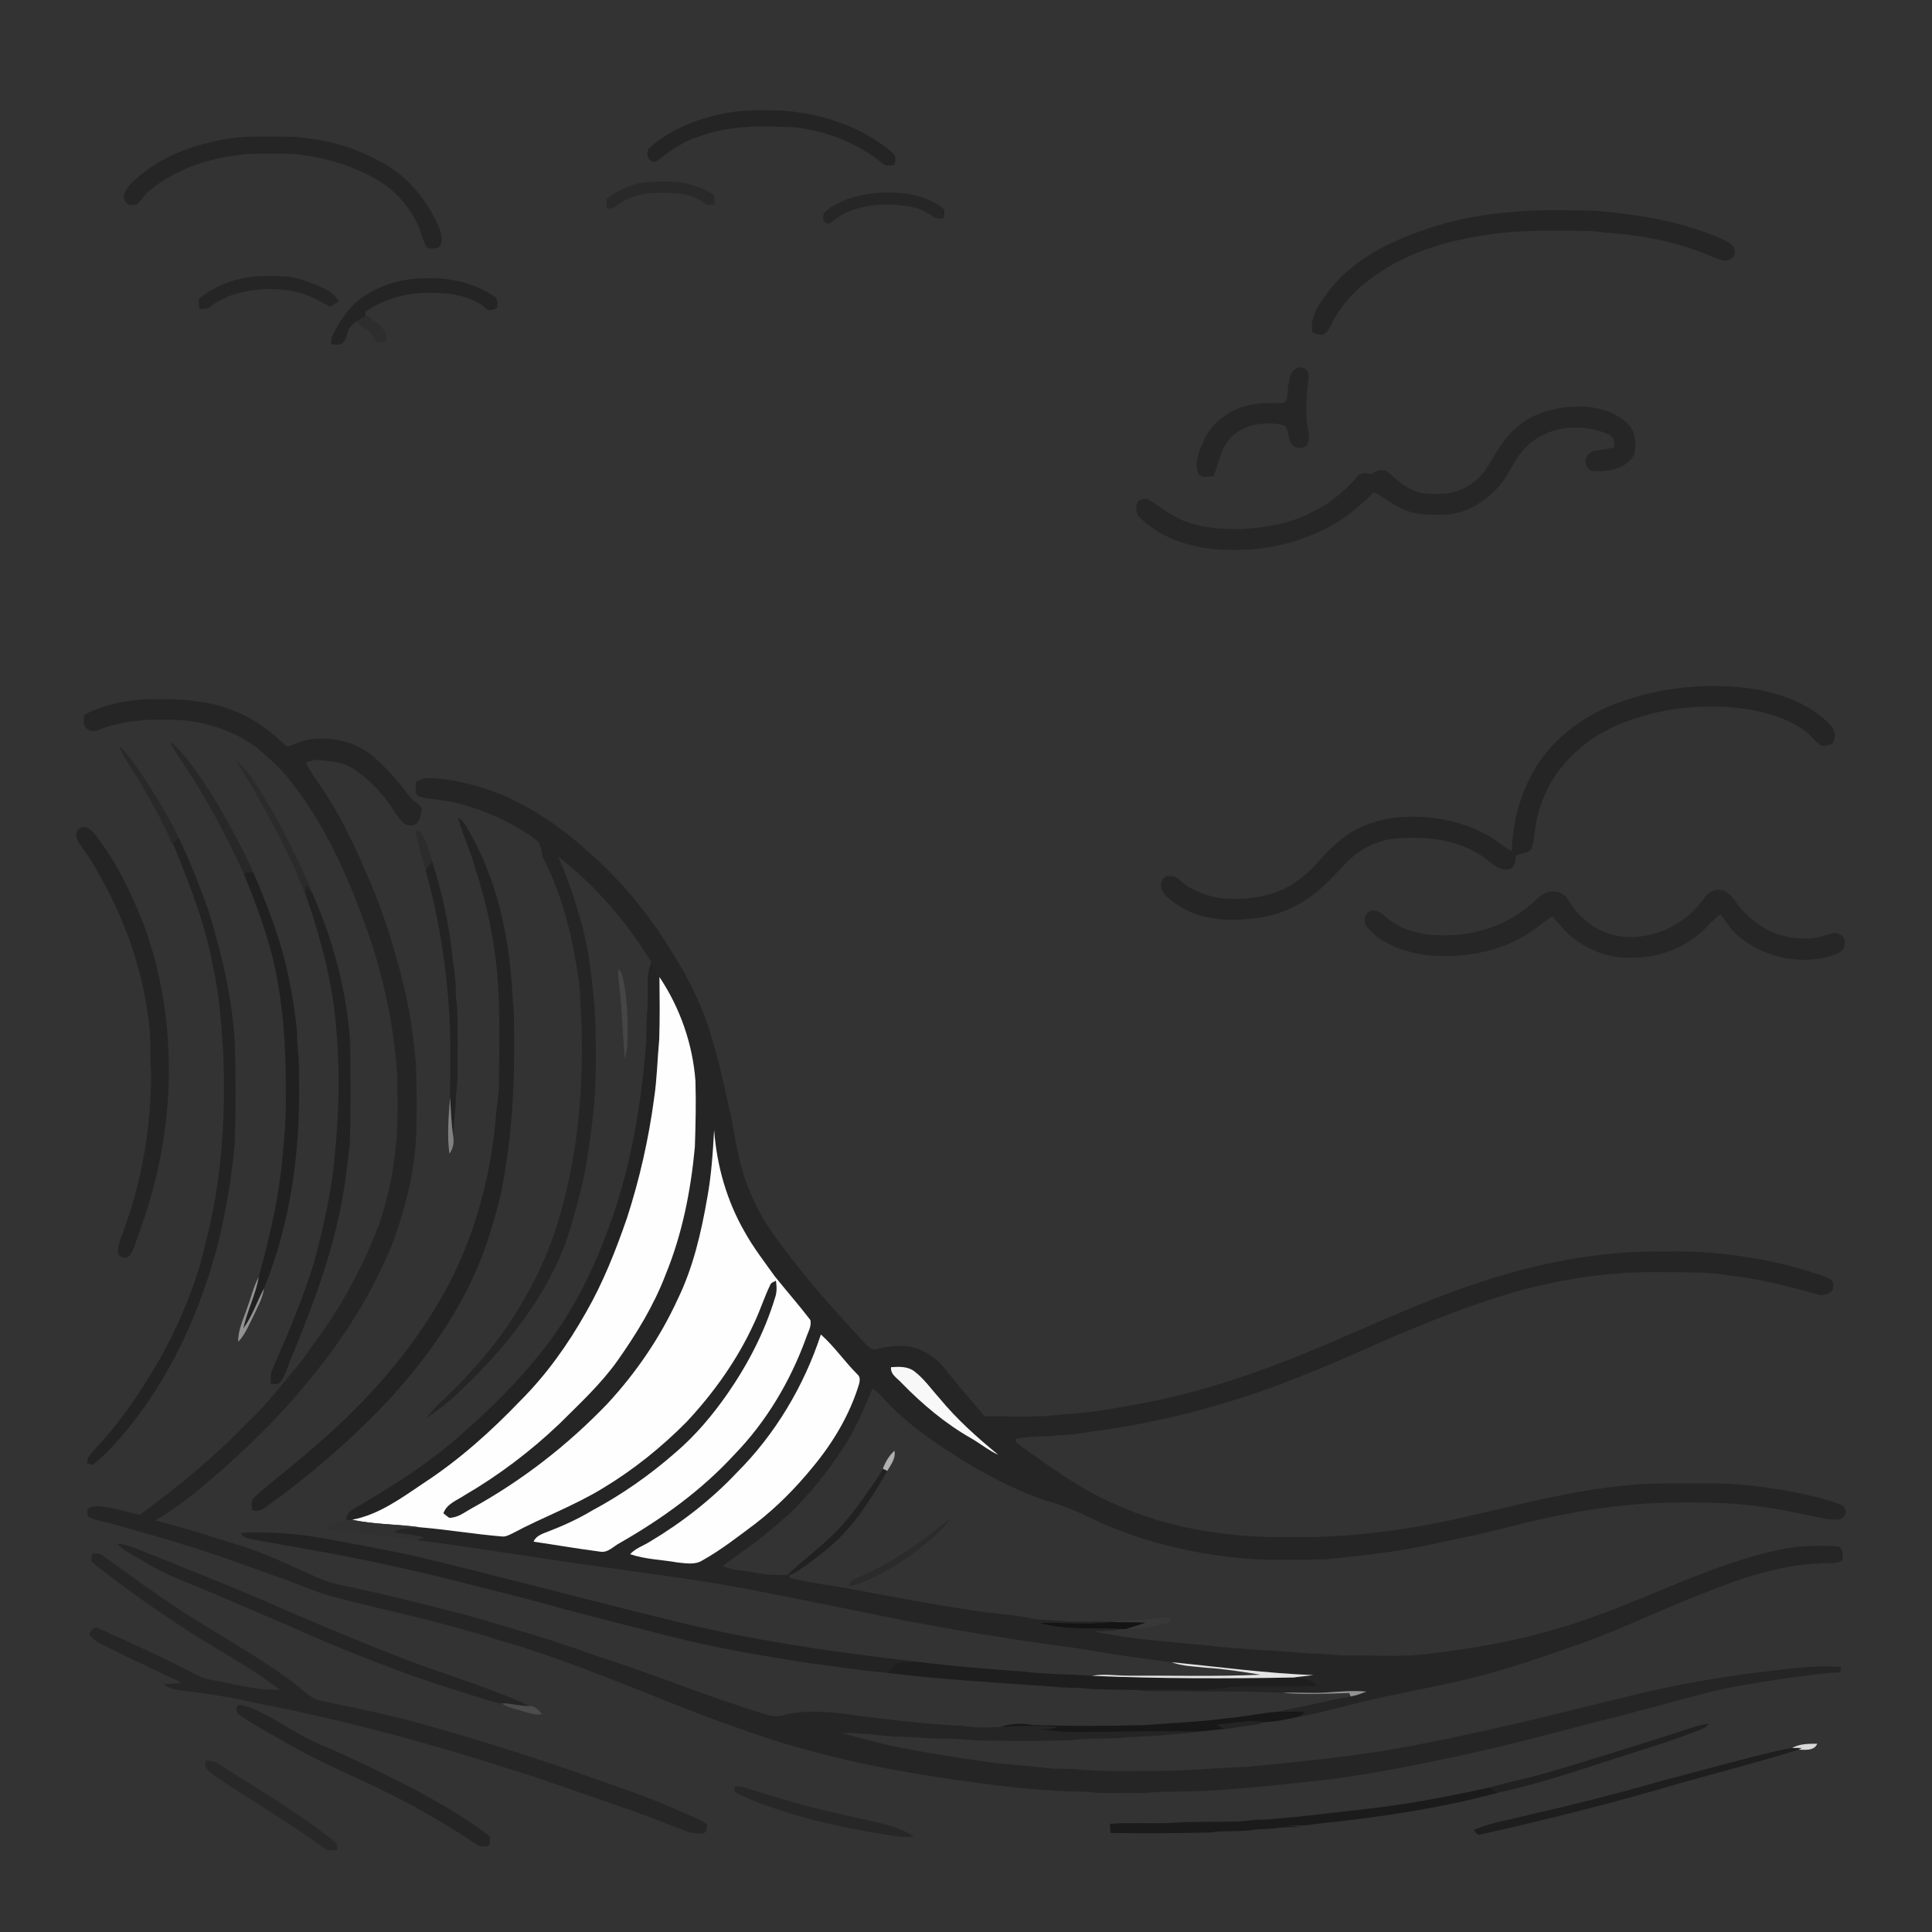 <svg xmlns="http://www.w3.org/2000/svg" width="1024pt" height="1024pt" viewBox="0 0 1024 1024" version="1.1">
<rect x="0" y="0" width="1024" height="1024" fill="#333333" stroke="none"/>
<g id="#ffffffff">
<path fill="#ffffff" opacity="0" d=" M 0.00 0.00 L 1024.00 0.00 L 1024.00 1024.00 L 0.00 1024.00 L 0.00 0.00 M 382.15 60.44 C 368.66 63.39 355.30 68.68 344.83 77.89 C 341.47 80.24 343.36 87.03 347.93 85.55 C 354.72 80.23 361.82 75.04 370.18 72.45 C 386.69 66.20 404.66 66.62 422.00 67.57 C 438.52 69.59 454.63 75.94 467.60 86.47 C 469.42 88.29 472.03 87.63 474.29 87.32 C 474.39 85.76 474.74 84.17 474.43 82.61 C 473.28 81.12 471.83 79.88 470.35 78.74 C 454.35 66.21 434.10 59.93 413.99 58.60 C 403.35 58.38 392.60 58.11 382.15 60.44 M 122.39 73.35 C 103.01 76.04 83.38 83.29 69.39 97.40 C 66.99 99.83 64.01 104.02 66.79 107.20 C 67.88 109.17 70.55 108.73 72.40 108.38 C 74.95 106.24 76.54 103.17 79.18 101.12 C 93.92 88.81 113.12 83.09 132.01 81.59 C 140.01 81.34 148.02 81.37 156.01 81.65 C 172.00 83.25 187.86 87.89 201.60 96.34 C 209.90 101.65 216.61 109.30 221.03 118.08 C 223.05 122.00 223.63 126.49 225.75 130.35 C 227.02 132.48 229.90 131.62 231.93 131.43 C 235.81 128.86 233.75 123.74 232.54 120.21 C 226.49 106.13 216.19 93.63 202.69 86.14 C 190.60 79.52 177.33 74.92 163.61 73.35 C 156.81 72.11 149.87 72.54 143.00 72.38 C 136.12 72.45 129.19 72.17 122.39 73.35 M 321.38 105.49 C 321.44 107.14 321.57 108.79 321.68 110.44 C 323.34 110.50 325.15 110.73 326.44 109.41 C 332.49 104.54 340.28 102.11 348.02 102.27 C 356.58 102.10 366.21 102.00 373.20 107.74 C 374.70 109.09 376.84 108.42 378.66 108.57 C 378.49 106.60 379.54 103.78 377.39 102.60 C 372.68 99.66 367.23 98.05 361.86 96.77 C 354.93 95.87 347.89 96.23 340.94 96.64 C 333.84 98.01 327.06 100.99 321.38 105.49 M 440.10 110.08 C 438.56 111.43 435.99 112.53 436.36 114.97 C 435.83 117.43 438.61 119.63 440.66 117.80 C 449.68 109.85 462.35 107.97 473.99 108.52 C 480.80 108.98 488.03 110.00 493.66 114.22 C 495.41 115.79 497.73 115.84 499.96 115.76 C 500.66 113.81 501.30 111.23 499.17 109.90 C 494.09 106.17 487.99 104.03 481.86 102.80 C 467.68 101.07 452.37 102.13 440.10 110.08 M 800.58 112.47 C 781.15 113.83 761.92 118.41 743.96 125.95 C 728.57 132.27 713.87 141.39 703.78 154.88 C 699.30 161.05 693.95 168.03 695.60 176.17 C 697.36 176.67 699.08 177.63 700.98 177.41 C 703.54 176.46 704.62 173.78 705.83 171.57 C 710.02 163.02 716.37 155.64 723.86 149.81 C 737.20 138.90 753.43 132.01 770.07 127.93 C 786.73 123.92 803.87 122.09 821.00 122.31 C 831.15 122.48 841.37 121.87 851.45 123.32 C 870.77 124.67 890.08 128.43 907.91 136.19 C 910.71 137.10 913.80 139.19 916.73 137.57 C 919.79 136.68 920.53 131.86 918.04 129.97 C 915.26 127.58 911.74 126.29 908.43 124.84 C 888.23 116.85 866.55 113.41 845.00 111.66 C 830.19 111.49 815.32 110.82 800.58 112.47 M 105.41 158.42 C 105.40 160.15 105.45 161.88 105.49 163.61 C 107.59 163.73 109.91 164.02 111.60 162.46 C 116.40 158.84 121.98 156.37 127.83 154.99 C 139.81 152.23 152.78 152.45 164.29 157.06 C 168.00 158.66 171.41 160.86 175.08 162.56 C 176.60 161.64 178.12 160.72 179.63 159.79 C 177.03 155.02 171.86 152.72 167.06 150.78 C 162.50 149.08 157.88 147.37 153.04 146.64 C 147.38 146.19 141.68 146.25 136.01 146.45 C 124.95 147.36 113.99 151.27 105.41 158.42 M 187.91 160.91 C 182.78 166.16 178.73 172.40 175.62 179.03 C 175.58 179.90 175.50 181.63 175.47 182.50 C 177.29 182.51 179.18 182.92 180.96 182.36 C 182.58 180.99 183.66 179.13 184.03 177.05 C 184.56 174.23 186.48 171.85 188.93 170.43 C 190.77 172.89 194.01 173.71 195.97 176.05 C 197.44 177.91 198.80 179.85 200.38 181.62 C 201.74 181.52 203.11 181.43 204.48 181.34 C 206.30 174.56 199.06 170.70 194.56 167.30 L 193.73 167.74 C 193.68 166.92 193.63 166.10 193.60 165.28 C 203.81 158.06 216.59 154.90 229.00 155.24 C 238.98 155.18 249.79 156.81 257.63 163.48 C 259.33 165.34 261.71 163.87 263.55 163.10 C 263.45 160.99 264.24 158.19 261.84 157.06 C 251.18 149.72 237.82 146.93 225.01 147.50 C 211.64 147.59 198.01 151.96 187.91 160.91 M 687.36 195.23 C 683.96 196.62 683.48 200.78 682.90 203.93 C 682.16 207.06 683.19 211.04 680.59 213.46 C 674.48 213.99 668.27 213.16 662.25 214.69 C 651.32 216.98 641.28 224.62 637.34 235.24 C 635.04 239.86 633.43 245.18 634.85 250.31 C 636.13 253.79 640.49 252.50 643.32 252.38 C 645.22 247.49 646.12 242.24 648.51 237.54 C 654.12 225.60 669.38 222.25 681.17 225.65 C 683.49 228.60 682.24 233.83 685.58 236.45 C 687.55 237.91 690.40 237.74 692.35 236.30 C 694.73 233.02 693.40 228.65 692.83 225.00 C 691.73 216.65 692.71 208.23 693.59 199.92 C 694.41 196.54 690.36 193.32 687.36 195.23 M 804.80 225.73 C 797.06 231.60 792.90 240.62 787.65 248.52 C 783.08 255.63 775.18 260.25 766.92 261.56 C 760.67 261.86 754.02 262.36 748.23 259.52 C 743.37 257.52 739.77 253.62 735.78 250.39 C 733.04 248.19 729.22 249.39 726.77 251.42 C 724.29 250.54 721.36 250.13 719.53 252.46 C 713.06 259.80 705.66 266.49 696.74 270.73 C 684.99 277.40 671.33 279.67 658.00 280.37 C 645.22 280.57 631.69 279.47 620.56 272.58 C 616.34 270.22 612.80 266.81 608.47 264.69 C 605.51 263.51 601.74 265.58 602.36 269.03 C 601.56 272.87 605.20 275.12 607.57 277.43 C 620.00 287.47 636.26 291.42 652.00 291.44 C 671.58 292.07 691.39 287.15 708.24 277.09 C 715.65 272.74 722.00 266.88 728.18 260.96 C 733.70 263.50 738.27 267.79 743.99 270.00 C 749.91 272.83 756.58 272.83 763.00 272.82 C 774.27 273.43 785.02 267.63 792.65 259.66 C 799.01 253.66 801.56 244.86 807.48 238.48 C 818.33 225.77 838.01 223.54 852.70 230.35 C 855.36 231.46 855.79 234.53 855.61 237.08 C 852.52 237.86 849.38 238.44 846.21 238.68 C 843.21 239.07 839.87 241.63 840.46 244.96 C 840.37 247.34 842.45 249.88 844.95 249.65 C 852.63 250.24 862.23 248.37 866.12 240.94 C 867.33 235.57 867.09 229.13 863.06 224.93 C 857.09 218.80 848.41 216.06 840.05 215.56 C 827.70 215.14 814.48 217.56 804.80 225.73 M 857.67 372.49 C 843.47 377.59 830.50 386.23 820.59 397.63 C 808.04 412.33 801.92 431.80 801.26 450.92 C 797.18 449.22 794.05 445.98 790.30 443.74 C 776.73 435.70 760.66 432.25 744.99 432.96 C 735.08 433.24 725.25 435.91 716.60 440.77 C 709.27 445.52 702.99 451.74 697.31 458.32 C 693.11 462.91 688.18 466.84 682.84 469.99 C 673.42 475.01 662.55 476.74 651.97 476.43 C 643.96 476.29 636.10 473.72 629.26 469.63 C 626.21 467.82 623.94 463.98 620.00 464.34 C 616.10 463.73 614.51 468.81 615.86 471.77 C 617.89 475.78 621.94 478.16 625.57 480.55 C 637.26 487.83 651.74 488.43 665.04 486.68 C 679.46 485.35 692.91 478.21 703.11 468.10 C 708.41 463.03 712.95 457.17 718.72 452.60 C 724.11 448.66 730.40 445.94 736.96 444.71 C 753.23 443.01 770.71 444.11 784.77 453.30 C 789.61 456.02 793.52 461.91 799.77 460.69 C 803.14 460.15 803.08 455.96 803.66 453.34 C 806.19 452.34 809.25 452.23 811.39 450.49 C 813.32 446.38 813.01 441.62 814.02 437.25 C 816.22 422.77 823.68 409.31 834.36 399.35 C 843.83 390.16 855.90 383.97 868.50 380.30 C 884.07 375.09 900.69 373.85 917.00 374.78 C 930.82 376.08 945.14 379.02 956.58 387.33 C 959.53 389.32 961.52 392.39 964.36 394.52 C 966.39 396.32 969.03 394.89 971.22 394.22 C 972.93 391.14 973.07 387.17 970.34 384.61 C 960.07 373.29 944.85 367.93 930.17 365.21 C 905.90 361.69 880.70 363.92 857.67 372.49 M 44.53 378.93 C 44.62 381.29 43.61 384.39 45.92 386.03 C 47.69 387.93 50.44 387.70 52.63 386.72 C 63.23 382.62 74.70 381.27 86.01 381.44 C 103.60 380.80 121.68 385.66 135.95 396.14 C 141.36 401.01 147.09 405.61 151.78 411.22 C 169.71 432.96 181.86 458.77 191.72 485.00 C 202.19 512.53 208.83 541.59 210.57 571.01 C 210.68 584.00 211.16 597.07 209.50 609.98 C 208.16 622.97 205.27 635.81 201.20 648.21 C 197.19 658.77 192.67 669.16 187.20 679.05 C 179.52 694.42 169.33 708.35 159.16 722.14 C 150.09 733.03 141.51 744.41 131.08 754.09 C 113.72 772.18 94.26 788.06 74.10 802.90 C 67.39 801.50 60.83 799.32 54.01 798.47 C 51.35 798.14 48.62 798.35 46.27 799.75 C 46.65 801.19 45.79 803.57 47.54 804.32 C 52.29 806.38 57.52 806.87 62.43 808.44 C 73.82 811.89 85.36 814.79 96.67 818.47 C 113.77 823.50 130.39 829.94 147.22 835.77 C 156.80 839.00 165.95 843.41 175.72 846.08 C 204.99 853.74 234.72 859.73 263.54 869.05 C 300.84 879.63 336.39 895.24 372.49 909.18 C 391.20 915.85 409.80 922.96 429.07 927.86 C 457.23 935.63 486.06 940.60 514.97 944.56 C 535.21 947.30 555.56 949.50 576.01 949.73 C 584.96 950.82 594.00 950.12 603.00 950.30 C 607.68 950.49 612.31 949.68 616.99 949.69 C 646.14 949.78 675.13 946.35 704.06 943.21 C 726.84 940.29 749.35 935.70 771.82 931.00 C 797.52 925.52 822.90 918.67 848.33 912.06 C 866.59 907.62 884.66 902.39 902.86 897.69 C 916.71 893.97 930.95 892.11 945.05 889.66 C 955.14 888.56 965.16 886.72 975.31 886.33 C 975.45 885.66 975.73 884.32 975.86 883.65 C 962.20 882.35 948.54 884.49 934.99 886.03 C 912.61 888.63 890.41 892.62 868.47 897.72 C 823.52 908.74 778.62 920.33 732.94 928.05 C 709.05 931.67 685.02 934.24 660.97 936.40 C 644.96 936.95 629.04 938.75 613.00 938.59 C 598.34 938.52 583.60 939.17 569.00 937.60 C 563.60 937.33 558.14 937.74 552.79 936.83 C 542.86 935.71 532.88 935.19 522.99 933.80 C 507.80 931.69 492.65 929.29 477.59 926.37 C 466.92 924.37 456.52 921.23 446.01 918.57 C 455.43 918.27 464.76 919.69 474.12 920.46 C 483.10 920.39 492.02 921.60 501.01 921.52 C 507.70 921.35 514.32 922.52 521.01 922.50 C 537.00 922.83 553.01 922.96 569.00 922.25 C 578.28 920.96 587.70 921.94 597.00 920.82 C 609.79 920.36 622.55 919.26 635.29 918.00 L 634.28 917.77 C 639.35 917.61 644.34 916.71 649.39 916.30 C 651.86 916.34 654.27 915.65 656.72 915.37 C 661.21 914.48 665.94 914.66 670.19 912.77 C 676.73 912.58 683.22 911.05 689.56 909.59 C 696.69 908.55 703.66 906.56 710.67 904.92 C 733.89 898.53 757.76 894.99 781.12 889.15 C 800.75 884.20 819.87 877.47 838.96 870.77 C 860.82 862.83 881.74 852.56 903.44 844.20 C 923.12 836.33 943.65 829.42 965.00 828.60 C 968.85 828.36 972.99 829.12 976.52 827.12 C 976.54 824.56 977.15 821.59 974.90 819.75 C 967.30 818.94 959.58 819.34 951.97 819.86 C 931.41 822.87 911.77 830.19 892.53 837.80 C 870.34 846.77 848.43 856.62 825.38 863.24 C 803.33 869.85 780.57 873.76 757.74 876.46 C 743.92 878.44 729.91 877.26 716.00 877.45 C 709.00 877.73 702.10 876.26 695.10 876.46 C 679.77 875.08 664.39 874.41 649.06 873.11 C 625.95 870.42 602.54 869.64 579.74 864.65 C 584.56 864.36 589.43 864.61 594.17 863.45 C 594.81 863.44 596.09 863.41 596.73 863.40 C 604.35 863.68 611.83 861.85 619.20 860.14 C 619.54 859.51 620.22 858.25 620.55 857.62 C 615.35 856.61 610.25 858.57 605.06 858.58 C 599.52 858.71 593.98 858.77 588.50 859.58 C 583.67 859.16 578.83 859.53 574.00 859.43 C 565.61 859.74 557.30 858.57 548.94 858.26 C 537.77 855.65 526.26 855.35 514.98 853.44 C 492.30 850.09 469.78 845.73 447.26 841.49 C 437.73 839.97 428.14 838.70 418.76 836.37 C 418.65 835.95 418.43 835.09 418.31 834.67 C 418.72 834.58 419.54 834.41 419.95 834.32 C 426.10 830.91 431.56 826.39 437.11 822.10 C 451.41 810.88 461.31 795.28 470.20 779.68 C 472.14 776.44 474.90 772.93 474.07 768.93 C 471.22 771.53 469.23 774.91 467.91 778.51 C 465.78 782.68 462.93 786.41 460.29 790.25 C 454.05 799.19 447.50 808.04 439.42 815.41 C 432.30 822.13 424.35 827.91 417.37 834.77 C 411.80 834.89 406.18 834.80 400.72 833.60 C 394.88 832.40 388.77 832.44 383.19 830.14 C 387.87 826.04 393.21 822.82 398.13 819.04 C 405.08 814.14 411.28 808.29 417.84 802.91 C 428.71 792.59 438.07 780.73 446.37 768.28 C 453.10 758.24 457.81 747.07 462.44 735.96 C 465.58 737.93 467.85 740.95 470.48 743.52 C 482.62 756.37 497.57 766.05 512.46 775.38 C 526.75 783.73 541.54 791.52 557.46 796.28 C 564.37 798.35 571.05 801.10 577.51 804.32 C 593.85 812.33 611.32 817.81 629.09 821.60 C 644.22 824.55 659.56 826.77 675.00 826.65 C 684.33 826.67 693.67 826.70 703.00 826.45 C 722.24 824.51 741.55 822.42 760.47 818.19 C 772.33 815.50 784.32 813.37 796.08 810.24 C 826.76 802.25 858.21 796.33 890.00 796.37 C 905.71 796.22 921.48 796.55 937.00 799.10 C 948.10 800.62 958.94 803.52 969.98 805.35 C 972.53 805.57 975.94 805.89 977.58 803.46 C 979.31 801.47 977.84 798.16 975.55 797.37 C 965.75 793.81 955.50 791.70 945.26 789.85 C 932.29 787.61 919.17 786.11 905.99 786.29 C 890.70 786.31 875.33 785.77 860.11 787.47 C 822.61 791.19 786.60 803.09 749.57 809.47 C 728.87 812.73 707.97 815.02 687.00 814.66 C 654.01 815.40 620.33 810.81 590.15 796.91 C 571.43 788.71 555.00 776.35 538.49 764.50 C 538.43 764.08 538.33 763.22 538.28 762.80 C 545.72 760.85 553.45 761.77 561.00 760.70 C 567.04 760.66 572.99 759.66 578.94 758.75 C 602.22 755.50 625.37 750.91 647.84 743.95 C 680.04 734.62 710.67 720.82 741.27 707.30 C 761.17 698.99 781.29 691.12 802.00 685.03 C 826.37 678.16 851.64 674.04 877.00 674.26 C 890.68 674.32 904.43 673.96 917.97 676.19 C 933.29 677.98 948.27 681.83 963.10 685.98 C 966.03 687.09 969.25 686.13 971.36 683.89 C 971.73 681.91 972.16 679.15 970.11 677.96 C 968.41 676.85 966.44 676.31 964.56 675.66 C 938.31 667.00 910.63 662.73 883.00 663.37 C 848.55 662.58 814.31 669.50 781.76 680.48 C 755.04 689.44 729.43 701.28 703.54 712.32 C 671.43 725.98 638.31 737.79 603.90 744.05 C 590.70 746.50 577.41 748.93 563.99 749.58 C 550.07 751.52 535.94 750.53 521.92 750.69 C 514.90 742.46 507.78 734.32 501.10 725.81 C 497.49 720.98 492.44 717.38 486.92 715.06 C 479.87 712.37 472.15 713.29 464.99 714.98 C 462.74 715.94 460.77 714.20 459.19 712.82 C 443.44 695.79 427.86 678.54 414.08 659.83 C 407.18 650.96 401.27 641.26 397.15 630.78 C 391.72 618.22 389.92 604.57 387.39 591.24 C 383.94 576.57 381.04 561.75 376.40 547.39 C 371.07 529.43 361.79 512.95 351.58 497.36 C 339.97 479.80 326.14 463.66 310.13 449.98 C 297.55 438.66 283.37 429.06 267.96 422.05 C 255.27 416.72 241.75 413.02 227.96 412.42 C 225.27 412.15 222.73 413.04 220.45 414.38 C 220.53 416.97 219.24 421.18 222.49 422.28 C 229.13 423.93 236.05 424.01 242.69 425.69 C 257.63 429.74 272.09 436.06 284.47 445.45 C 287.56 447.87 286.45 452.45 288.34 455.62 C 296.29 471.31 301.25 488.34 304.44 505.59 C 305.89 513.65 307.47 521.74 307.56 529.96 C 310.00 568.85 307.47 608.48 296.25 645.98 C 291.27 662.78 284.02 678.90 274.74 693.77 C 264.10 711.50 250.31 727.14 235.45 741.43 C 231.94 744.53 228.69 747.95 225.96 751.77 C 232.46 747.08 238.99 742.34 244.59 736.56 C 258.57 723.49 271.21 708.96 281.93 693.09 C 291.22 679.26 298.75 664.14 303.19 648.04 C 306.41 636.89 309.48 625.64 311.20 614.14 C 313.68 598.21 315.77 582.15 315.76 565.99 C 315.85 552.99 315.88 539.95 314.47 527.02 C 313.09 513.23 311.41 499.32 307.24 486.05 C 304.15 475.15 300.45 464.40 295.85 454.04 C 315.68 469.39 332.28 488.68 345.27 510.10 C 342.76 515.41 343.38 521.32 343.32 527.01 C 343.55 533.36 342.49 539.65 342.61 546.00 C 342.70 553.72 341.72 561.38 340.95 569.04 C 337.64 598.56 331.71 627.97 320.74 655.67 C 312.13 678.68 300.34 700.63 284.56 719.54 C 273.39 733.28 260.80 745.83 247.52 757.53 C 230.41 773.36 210.75 786.13 190.67 797.83 C 187.72 799.79 182.88 801.62 183.62 805.94 C 180.24 806.42 176.89 807.02 173.57 807.79 C 173.59 808.93 173.61 810.08 173.61 811.23 C 189.43 812.11 205.12 814.61 220.84 816.33 C 242.33 818.82 263.65 822.53 285.07 825.52 C 325.66 832.03 366.65 836.07 406.96 844.34 C 431.64 849.08 456.22 854.30 480.87 859.21 C 497.45 862.23 514.03 865.25 530.70 867.78 C 547.42 870.78 564.37 872.26 581.10 875.30 C 594.34 877.48 607.63 879.39 620.96 881.01 C 626.71 883.19 632.96 883.20 639.00 883.92 C 648.78 884.51 658.45 886.06 668.11 887.63 C 644.76 888.69 621.37 888.03 598.00 888.14 C 591.57 888.15 585.11 887.03 578.72 888.22 C 566.15 887.31 553.53 887.37 541.00 885.85 C 522.36 884.50 503.72 883.05 485.18 880.64 C 440.41 875.56 395.68 868.98 351.95 857.89 C 307.52 847.00 263.35 835.12 218.86 824.49 C 203.66 821.29 188.39 818.42 173.12 815.63 C 158.18 812.82 142.96 811.71 127.78 812.42 C 128.52 815.21 131.67 815.32 133.98 815.91 C 143.43 817.67 152.89 819.39 162.36 821.01 C 188.25 825.52 213.95 831.07 239.47 837.34 C 259.38 842.64 279.50 847.18 299.29 852.95 C 318.13 857.88 337.00 862.70 355.88 867.48 C 379.41 873.42 403.35 877.51 427.32 881.24 C 441.08 883.03 454.83 885.25 468.65 886.46 C 498.31 890.24 528.17 891.79 557.98 893.92 C 564.56 894.84 571.24 894.27 577.83 895.18 C 586.19 895.57 594.57 895.57 602.95 895.74 C 607.57 896.68 612.31 896.20 617.00 896.37 C 637.93 896.60 658.89 896.14 679.80 897.24 C 691.54 898.20 703.36 897.73 715.12 897.31 C 715.31 897.77 715.69 898.71 715.88 899.17 C 708.89 900.25 702.02 901.96 695.13 903.51 C 689.38 904.81 683.53 905.64 677.84 907.19 C 668.83 907.80 659.99 909.89 650.99 910.63 C 636.40 912.62 621.67 913.15 607.01 914.33 C 587.01 914.84 566.99 915.00 546.99 914.25 C 541.31 913.15 535.45 913.58 529.95 915.36 C 523.31 915.76 516.59 915.74 510.00 914.74 C 491.98 913.85 474.04 911.85 456.15 909.53 C 442.13 907.53 427.47 905.52 413.61 909.49 C 410.55 910.12 407.49 909.15 404.59 908.26 C 374.19 898.97 344.82 886.69 314.51 877.13 C 292.95 869.18 270.84 862.89 248.79 856.47 C 225.94 850.54 203.06 844.64 179.91 839.97 C 176.29 839.22 172.79 837.99 169.36 836.64 C 158.01 831.71 146.91 826.22 135.30 821.92 C 126.83 818.68 117.99 816.56 109.44 813.55 C 100.42 810.84 91.40 808.12 82.27 805.85 C 94.63 798.78 105.54 789.52 116.31 780.28 C 129.68 768.36 142.73 756.02 154.52 742.52 C 173.92 720.44 191.40 696.32 203.48 669.41 C 207.19 662.29 209.64 654.62 212.11 647.01 C 217.47 630.22 220.78 612.67 220.73 595.00 C 220.87 584.32 220.81 573.65 220.42 562.98 C 219.02 549.82 217.44 536.64 214.29 523.76 C 209.25 502.87 202.91 482.22 194.09 462.60 C 187.45 446.98 180.00 431.63 170.52 417.52 C 167.51 413.21 164.39 408.93 162.09 404.17 C 164.33 403.52 166.58 402.46 168.97 402.75 C 175.25 403.62 181.99 403.88 187.43 407.55 C 194.74 412.43 201.17 418.67 206.15 425.93 C 208.93 429.48 210.92 433.74 214.48 436.62 C 215.66 437.81 217.43 437.47 218.93 437.35 C 222.14 436.56 223.01 432.78 223.46 429.96 C 223.94 427.58 221.55 426.35 220.08 424.99 C 216.97 422.66 214.98 419.29 212.56 416.34 C 208.28 411.02 203.52 406.11 198.51 401.48 C 188.97 393.04 175.49 389.98 163.08 392.10 C 159.30 392.87 155.80 394.54 152.17 395.78 C 144.32 388.35 135.67 381.48 125.60 377.35 C 113.14 372.04 99.43 370.48 86.00 370.57 C 71.85 370.26 57.17 372.25 44.53 378.93 M 89.95 392.94 C 93.92 401.04 99.81 408.02 104.26 415.86 C 113.59 430.88 121.58 446.67 129.06 462.68 C 135.09 477.50 140.72 492.53 144.65 508.07 C 150.16 531.62 151.70 555.87 151.48 580.00 C 151.80 593.04 150.43 606.01 149.17 618.97 C 146.94 638.59 142.35 657.85 137.12 676.86 C 134.34 681.97 133.11 687.70 131.03 693.10 C 129.15 699.02 126.07 704.77 126.28 711.15 C 129.88 707.48 131.72 702.59 134.04 698.10 C 136.28 693.14 139.18 688.34 139.92 682.86 C 154.36 647.53 159.32 608.96 158.44 571.00 C 158.84 562.71 157.40 554.54 157.39 546.27 C 156.41 537.33 155.19 528.40 153.31 519.61 C 149.46 499.73 142.13 480.74 134.15 462.20 C 128.76 449.89 122.15 438.18 115.56 426.49 C 109.01 415.89 102.31 405.26 93.78 396.11 C 92.61 394.93 91.30 393.90 89.95 392.94 M 62.96 395.12 C 65.88 402.67 71.17 408.93 74.99 416.00 C 80.79 426.39 87.11 436.59 91.34 447.75 L 91.73 447.17 C 100.29 468.26 108.81 489.58 112.82 512.10 C 116.53 528.15 117.46 544.63 118.46 561.00 C 119.51 594.21 117.31 627.73 108.67 659.92 C 104.12 680.10 95.98 699.28 86.32 717.50 C 77.57 732.91 67.89 747.89 56.37 761.40 C 53.09 765.08 49.56 768.56 46.70 772.60 C 46.49 773.63 46.34 774.68 46.24 775.75 C 46.93 775.92 48.32 776.25 49.01 776.41 C 54.24 772.63 58.57 767.70 62.94 762.98 C 89.64 732.57 106.73 694.74 116.42 655.70 C 120.24 639.00 123.09 622.07 124.47 605.00 C 125.07 587.67 124.95 570.33 124.47 553.01 C 123.13 528.82 117.45 505.08 110.28 482.00 C 105.72 469.17 100.67 456.48 94.80 444.18 C 89.18 432.25 82.08 421.10 74.94 410.04 C 71.10 404.96 67.95 399.22 62.96 395.12 M 125.25 403.13 C 127.92 408.52 131.59 413.32 134.45 418.60 C 140.97 430.23 147.60 441.82 153.20 453.93 C 156.37 460.13 158.59 466.75 161.54 473.05 C 170.30 497.49 176.84 522.96 178.53 548.95 C 180.16 569.56 179.63 590.34 177.55 610.89 C 176.01 630.50 171.61 649.75 166.58 668.73 C 160.65 687.94 152.85 706.50 144.76 724.89 C 143.35 727.53 143.24 730.54 143.61 733.47 C 145.27 733.43 147.29 734.16 148.43 732.50 C 151.15 729.46 152.10 725.36 153.62 721.67 C 163.76 696.77 173.74 671.63 179.42 645.26 C 182.50 632.37 183.89 619.17 185.42 606.03 C 185.98 588.69 185.81 571.34 185.60 553.99 C 184.19 525.97 176.60 498.45 165.33 472.84 C 162.28 464.76 158.50 456.99 154.61 449.30 C 148.32 436.34 141.21 423.77 133.08 411.87 C 130.91 408.60 128.09 405.82 125.25 403.13 M 242.67 433.38 C 245.24 442.47 249.41 451.03 251.87 460.17 C 257.62 477.96 261.74 496.33 263.44 514.95 C 265.15 533.91 264.56 552.98 264.49 572.00 C 264.76 579.74 262.92 587.32 262.55 595.04 C 259.19 629.20 249.21 663.03 231.23 692.44 C 213.66 721.74 190.04 747.04 164.05 769.04 C 154.51 777.52 144.13 785.04 134.71 793.65 C 132.71 795.39 133.48 798.12 133.69 800.40 C 136.26 801.23 138.81 800.40 140.86 798.77 C 165.27 781.27 188.09 761.49 208.44 739.38 C 229.56 715.88 247.73 689.08 257.99 659.01 C 261.49 647.85 265.12 636.65 266.93 625.07 C 271.35 599.96 272.83 574.46 272.49 549.00 C 272.33 542.99 272.72 536.93 271.81 530.97 C 270.52 500.18 264.55 468.81 249.24 441.72 C 247.44 438.70 246.04 434.96 242.67 433.38 M 41.57 439.53 C 39.60 441.65 40.55 444.93 42.05 447.05 C 45.17 451.55 48.43 455.98 51.04 460.81 C 65.56 485.65 75.67 513.31 78.90 541.97 C 80.22 550.93 79.31 560.01 80.12 569.00 C 79.96 596.51 75.69 624.14 66.25 650.05 C 64.91 654.64 62.35 659.05 62.51 663.95 C 62.99 666.51 65.76 667.10 67.90 666.22 C 70.10 664.35 70.87 661.46 71.84 658.87 C 74.28 651.69 77.04 644.63 79.05 637.32 C 93.46 589.43 93.45 536.84 76.08 489.71 C 69.37 473.10 61.73 456.58 50.51 442.48 C 48.54 439.79 44.69 436.61 41.57 439.53 M 220.34 440.78 C 221.40 447.71 223.73 454.37 225.58 461.13 C 232.33 485.57 236.45 510.71 238.06 536.00 C 239.03 551.24 238.54 566.54 238.57 581.80 C 237.67 591.64 236.95 601.63 238.16 611.46 C 240.26 608.89 240.72 605.44 240.21 602.25 C 240.30 595.12 241.74 588.12 241.62 580.98 C 242.93 572.05 242.37 563.00 242.54 554.00 C 242.34 545.33 242.89 536.61 241.61 528.01 C 241.70 521.46 240.95 514.97 239.94 508.52 C 238.33 490.81 234.35 473.34 229.02 456.40 C 227.26 450.77 226.04 444.45 221.97 440.00 C 221.56 440.19 220.74 440.58 220.34 440.78 M 903.15 476.12 C 893.07 490.63 874.57 499.21 856.99 495.95 C 846.81 493.93 837.71 487.43 832.29 478.60 C 830.51 475.53 827.88 472.47 824.00 472.54 C 819.77 471.92 816.26 474.70 813.47 477.49 C 803.35 487.24 789.82 493.02 776.04 495.11 C 762.81 496.55 748.23 496.08 737.03 487.99 C 733.82 485.87 730.94 481.57 726.59 482.72 C 722.70 484.08 722.34 489.29 725.07 491.95 C 732.54 500.56 744.00 504.37 754.96 506.10 C 771.57 507.97 788.89 505.79 803.94 498.25 C 810.80 495.01 816.46 489.86 822.70 485.63 C 825.81 488.76 828.39 492.38 831.60 495.42 C 840.33 502.78 851.45 507.73 863.01 507.62 C 876.80 508.09 890.96 503.57 901.36 494.36 C 904.96 491.19 907.97 487.36 911.92 484.58 C 914.43 487.88 916.59 491.48 919.52 494.46 C 933.06 507.17 953.49 511.96 971.24 506.49 C 974.22 505.57 978.15 503.80 977.64 500.01 C 978.37 496.45 974.32 493.69 971.09 494.68 C 966.15 496.06 961.22 497.93 955.98 497.40 C 942.36 497.67 929.55 490.35 921.31 479.79 C 919.07 477.00 917.27 473.40 913.67 472.18 C 909.76 470.49 905.27 472.67 903.15 476.12 M 327.73 513.55 C 327.59 515.67 327.63 517.81 327.95 519.92 C 329.64 533.62 330.08 547.42 331.07 561.17 C 331.66 558.81 332.42 556.47 332.48 554.02 C 332.88 542.83 332.70 531.54 330.61 520.51 C 330.11 518.04 329.74 515.31 327.73 513.55 M 453.53 836.68 C 451.79 837.36 450.31 838.58 449.77 840.44 C 453.57 840.53 457.06 838.85 460.45 837.32 C 469.02 833.27 477.22 828.46 484.80 822.76 C 491.82 817.23 499.14 811.74 504.22 804.26 C 488.85 817.22 472.06 828.71 453.53 836.68 M 61.99 818.13 C 65.91 822.49 71.55 824.51 76.35 827.67 C 87.93 834.96 100.93 839.38 113.45 844.72 C 126.46 850.42 139.60 855.87 152.66 861.48 C 171.16 869.89 189.97 877.64 209.04 884.68 C 226.46 891.35 244.34 896.70 262.14 902.24 C 263.45 902.58 264.82 902.75 266.18 902.82 C 268.12 904.65 270.81 905.12 273.27 905.88 C 277.86 907.07 282.35 909.14 287.20 908.73 C 285.71 906.41 283.48 904.03 280.47 904.25 C 276.28 901.85 271.73 900.22 267.25 898.48 C 248.91 891.07 229.92 885.45 211.51 878.23 C 186.22 868.41 161.25 857.81 136.44 846.85 C 118.75 839.41 100.90 832.37 83.14 825.10 C 76.13 822.70 69.50 818.74 61.99 818.13 M 48.71 823.59 C 48.63 824.89 48.55 826.20 48.46 827.52 C 51.62 830.79 55.57 833.11 59.07 836.00 C 73.16 846.79 87.81 856.83 102.78 866.37 C 118.11 875.94 133.99 884.73 148.45 895.62 C 136.13 896.07 124.15 892.55 112.13 890.37 C 106.42 889.48 101.47 886.42 96.49 883.71 C 81.79 876.36 66.79 869.62 51.81 862.87 C 49.57 861.78 48.19 864.55 47.17 866.06 C 49.81 870.27 54.81 871.66 58.94 873.94 C 71.22 880.29 83.90 885.85 96.33 891.89 C 93.16 892.33 89.96 892.39 86.79 892.76 C 90.78 895.93 96.08 895.86 100.88 896.57 C 111.78 898.12 122.73 899.52 133.42 902.20 C 179.32 910.97 224.55 923.03 269.05 937.28 C 287.66 942.90 305.87 949.72 324.27 955.99 C 337.19 960.27 349.92 965.12 362.57 970.15 C 365.99 971.57 369.80 972.24 373.46 971.42 C 374.90 970.33 374.49 968.46 374.64 966.92 C 371.00 964.33 366.81 962.72 362.75 960.95 C 351.41 955.79 339.76 951.37 328.02 947.25 C 292.33 934.46 256.30 922.60 219.71 912.66 C 203.67 908.32 187.36 905.10 171.12 901.66 C 164.64 900.64 160.23 895.42 155.28 891.65 C 136.87 877.97 116.70 866.95 97.41 854.62 C 82.79 845.03 68.59 834.82 54.51 824.46 C 52.89 823.00 50.68 823.45 48.71 823.59 M 127.01 908.96 C 135.99 915.29 145.82 920.25 155.30 925.78 C 171.73 935.12 189.34 942.09 206.19 950.61 C 222.26 958.50 237.67 967.69 252.59 977.57 C 254.40 978.81 256.80 978.93 258.86 978.26 C 260.17 977.09 259.48 975.00 259.79 973.45 C 246.70 963.31 232.22 955.06 217.61 947.32 C 202.19 939.46 186.67 931.79 170.72 925.07 C 159.36 920.46 149.42 913.16 138.53 907.64 C 134.88 905.86 131.10 904.14 127.04 903.61 C 124.40 904.29 124.95 907.91 127.01 908.96 M 884.78 919.60 C 862.15 926.72 839.56 933.99 816.74 940.48 C 807.81 942.95 798.71 944.77 789.79 947.28 C 765.99 952.71 741.89 957.04 717.60 959.53 C 701.76 961.32 685.95 963.36 670.06 964.44 C 664.33 964.23 658.72 965.71 653.00 965.47 C 642.00 965.72 630.98 965.35 620.00 966.23 C 609.45 966.54 598.88 965.99 588.35 966.63 C 588.25 968.26 588.40 969.88 588.68 971.51 C 606.12 971.80 623.57 971.67 641.00 971.27 C 647.98 970.32 655.04 970.72 662.05 970.23 C 666.89 969.08 671.90 969.73 676.78 968.88 C 680.87 968.29 685.02 968.44 689.15 968.36 C 686.75 967.98 684.35 967.73 681.96 967.39 C 686.99 967.73 692.07 967.70 697.05 966.76 C 729.57 963.41 762.08 958.74 793.71 950.23 C 809.98 946.75 825.95 941.81 841.79 936.68 C 861.26 930.14 881.07 924.58 900.25 917.19 C 902.31 916.36 904.49 915.46 905.72 913.48 C 898.51 914.66 891.73 917.48 884.78 919.60 M 949.88 926.46 C 947.28 926.71 944.77 927.44 942.22 927.94 C 921.96 932.72 901.92 938.36 881.79 943.60 C 858.40 950.35 834.81 956.35 811.07 961.72 C 801.04 964.38 790.60 965.86 781.01 969.91 C 782.10 971.01 783.08 973.02 785.00 972.26 C 820.31 964.38 855.40 955.49 890.11 945.25 C 911.20 939.32 932.45 933.83 953.36 927.32 C 956.70 927.48 961.69 928.06 963.17 924.20 C 958.68 924.24 953.89 924.14 949.88 926.46 M 109.12 933.26 C 107.36 937.16 111.81 939.69 114.45 941.62 C 133.30 954.50 153.11 965.94 171.59 979.37 C 173.60 981.14 176.35 980.71 178.81 980.61 C 178.92 978.54 178.37 976.61 176.53 975.48 C 159.02 961.59 139.80 950.09 120.94 938.15 C 117.30 935.92 113.71 932.68 109.12 933.26 M 389.37 947.09 C 389.36 947.75 389.34 949.08 389.33 949.74 C 399.64 955.28 410.95 958.64 422.07 962.16 C 437.91 966.81 454.16 969.95 470.45 972.56 C 474.99 973.49 479.65 973.79 484.27 973.42 C 477.72 968.78 469.78 967.08 462.11 965.26 C 451.86 962.89 441.54 960.79 431.34 958.21 C 419.70 955.09 408.16 951.64 396.67 948.04 C 394.29 947.39 391.84 946.22 389.37 947.09 Z" />
</g>
<g id="#242424ff">
<path fill="#242424" opacity="1.00" d=" M 382.15 60.44 C 392.60 58.11 403.35 58.38 413.99 58.60 C 434.10 59.93 454.35 66.21 470.35 78.74 C 471.83 79.88 473.28 81.12 474.43 82.61 C 474.74 84.17 474.39 85.76 474.29 87.32 C 472.03 87.63 469.42 88.29 467.60 86.47 C 454.63 75.94 438.52 69.59 422.00 67.57 C 404.66 66.62 386.69 66.20 370.18 72.45 C 361.82 75.04 354.72 80.23 347.93 85.55 C 343.36 87.03 341.47 80.24 344.83 77.89 C 355.30 68.68 368.66 63.39 382.15 60.44 Z" />
<path fill="#242424" opacity="1.00" d=" M 187.91 160.91 C 198.01 151.96 211.64 147.59 225.01 147.50 C 237.82 146.93 251.18 149.72 261.84 157.06 C 264.24 158.19 263.45 160.99 263.55 163.10 C 261.71 163.87 259.33 165.34 257.63 163.48 C 249.79 156.81 238.98 155.18 229.00 155.24 C 216.59 154.90 203.81 158.06 193.60 165.28 C 193.63 166.10 193.68 166.92 193.73 167.74 C 192.11 168.61 190.51 169.50 188.93 170.43 C 186.48 171.85 184.56 174.23 184.03 177.05 C 183.66 179.13 182.58 180.99 180.96 182.36 C 179.18 182.92 177.29 182.51 175.47 182.50 C 175.50 181.63 175.58 179.90 175.62 179.03 C 178.73 172.40 182.78 166.16 187.91 160.91 Z" />
<path fill="#242424" opacity="1.00" d=" M 41.57 439.53 C 44.69 436.61 48.54 439.79 50.51 442.48 C 61.73 456.58 69.37 473.10 76.08 489.71 C 93.45 536.84 93.46 589.43 79.05 637.32 C 77.04 644.63 74.28 651.69 71.84 658.87 C 70.87 661.46 70.10 664.35 67.90 666.22 C 65.76 667.10 62.99 666.51 62.51 663.95 C 62.35 659.05 64.91 654.64 66.25 650.05 C 75.69 624.14 79.96 596.51 80.12 569.00 C 79.31 560.01 80.22 550.93 78.90 541.97 C 75.67 513.31 65.56 485.65 51.04 460.81 C 48.43 455.98 45.17 451.55 42.05 447.05 C 40.55 444.93 39.60 441.65 41.57 439.53 Z" />
<path fill="#242424" opacity="1.00" d=" M 644.81 914.30 C 653.23 913.33 661.69 911.53 670.19 912.77 C 665.94 914.66 661.21 914.48 656.72 915.37 C 654.27 915.65 651.86 916.34 649.39 916.30 C 647.83 915.68 646.32 914.97 644.81 914.30 Z" />
</g>
<g id="#252525ff">
<path fill="#252525" opacity="1.00" d=" M 122.39 73.35 C 129.19 72.17 136.12 72.45 143.00 72.38 C 149.87 72.54 156.81 72.11 163.61 73.35 C 177.33 74.92 190.60 79.52 202.69 86.14 C 216.19 93.63 226.49 106.13 232.54 120.21 C 233.75 123.74 235.81 128.86 231.93 131.43 C 229.90 131.62 227.02 132.48 225.75 130.35 C 223.63 126.49 223.05 122.00 221.03 118.08 C 216.61 109.30 209.90 101.65 201.60 96.34 C 187.86 87.89 172.00 83.25 156.01 81.65 C 148.02 81.37 140.01 81.34 132.01 81.59 C 113.12 83.09 93.92 88.81 79.18 101.12 C 76.54 103.17 74.95 106.24 72.40 108.38 C 70.55 108.73 67.88 109.17 66.79 107.20 C 64.01 104.02 66.99 99.83 69.39 97.40 C 83.38 83.29 103.01 76.04 122.39 73.35 Z" />
<path fill="#252525" opacity="1.00" d=" M 800.58 112.47 C 815.32 110.82 830.19 111.49 845.00 111.66 C 866.55 113.41 888.23 116.85 908.43 124.84 C 911.74 126.29 915.26 127.58 918.04 129.97 C 920.53 131.86 919.79 136.68 916.73 137.57 C 913.80 139.19 910.71 137.10 907.91 136.19 C 890.08 128.43 870.77 124.67 851.45 123.32 C 841.37 121.87 831.15 122.48 821.00 122.31 C 803.87 122.09 786.73 123.92 770.07 127.93 C 753.43 132.01 737.20 138.90 723.86 149.81 C 716.37 155.64 710.02 163.02 705.83 171.57 C 704.62 173.78 703.54 176.46 700.98 177.41 C 699.08 177.63 697.36 176.67 695.60 176.17 C 693.95 168.03 699.30 161.05 703.78 154.88 C 713.87 141.39 728.57 132.27 743.96 125.95 C 761.92 118.41 781.15 113.83 800.58 112.47 Z" />
<path fill="#252525" opacity="1.00" d=" M 105.41 158.42 C 113.99 151.27 124.95 147.36 136.01 146.45 C 141.68 146.25 147.38 146.19 153.04 146.64 C 157.88 147.37 162.50 149.08 167.06 150.78 C 171.86 152.72 177.03 155.02 179.63 159.79 C 178.12 160.72 176.60 161.64 175.08 162.56 C 171.41 160.86 168.00 158.66 164.29 157.06 C 152.78 152.45 139.81 152.23 127.83 154.99 C 121.98 156.37 116.40 158.84 111.60 162.46 C 109.91 164.02 107.59 163.73 105.49 163.61 C 105.45 161.88 105.40 160.15 105.41 158.42 Z" />
<path fill="#252525" opacity="1.00" d=" M 857.67 372.49 C 880.70 363.92 905.90 361.69 930.17 365.21 C 944.85 367.93 960.07 373.29 970.34 384.61 C 973.07 387.17 972.93 391.14 971.22 394.22 C 969.03 394.89 966.39 396.32 964.36 394.52 C 961.52 392.39 959.53 389.32 956.58 387.33 C 945.14 379.02 930.82 376.08 917.00 374.78 C 900.69 373.85 884.07 375.09 868.50 380.30 C 855.90 383.97 843.83 390.16 834.36 399.35 C 823.68 409.31 816.22 422.77 814.02 437.25 C 813.01 441.62 813.32 446.38 811.39 450.49 C 809.25 452.23 806.19 452.34 803.66 453.34 C 803.08 455.96 803.14 460.15 799.77 460.69 C 793.52 461.91 789.61 456.02 784.77 453.30 C 770.71 444.11 753.23 443.01 736.96 444.71 C 730.40 445.94 724.11 448.66 718.72 452.60 C 712.95 457.17 708.41 463.03 703.11 468.10 C 692.91 478.21 679.46 485.35 665.04 486.68 C 651.74 488.43 637.26 487.83 625.57 480.55 C 621.94 478.16 617.89 475.78 615.86 471.77 C 614.51 468.81 616.10 463.73 620.00 464.34 C 623.94 463.98 626.21 467.82 629.26 469.63 C 636.10 473.72 643.96 476.29 651.97 476.43 C 662.55 476.74 673.42 475.01 682.84 469.99 C 688.18 466.84 693.11 462.91 697.31 458.32 C 702.99 451.74 709.27 445.52 716.60 440.77 C 725.25 435.91 735.08 433.24 744.99 432.96 C 760.66 432.25 776.73 435.70 790.30 443.74 C 794.05 445.98 797.18 449.22 801.26 450.92 C 801.92 431.80 808.04 412.33 820.59 397.63 C 830.50 386.23 843.47 377.59 857.67 372.49 Z" />
<path fill="#252525" opacity="1.00" d=" M 44.53 378.93 C 57.17 372.25 71.85 370.26 86.00 370.57 C 99.43 370.48 113.14 372.04 125.60 377.35 C 135.67 381.48 144.32 388.35 152.17 395.78 C 155.80 394.54 159.30 392.87 163.08 392.10 C 175.49 389.98 188.97 393.04 198.51 401.48 C 203.52 406.11 208.28 411.02 212.56 416.34 C 214.98 419.29 216.97 422.66 220.08 424.99 C 221.55 426.35 223.94 427.58 223.46 429.96 C 223.01 432.78 222.14 436.56 218.93 437.35 C 217.43 437.47 215.66 437.81 214.48 436.62 C 210.92 433.74 208.93 429.48 206.15 425.93 C 201.17 418.67 194.74 412.43 187.43 407.55 C 181.99 403.88 175.25 403.62 168.97 402.75 C 166.58 402.46 164.33 403.52 162.09 404.17 C 164.39 408.93 167.51 413.21 170.52 417.52 C 180.00 431.63 187.45 446.98 194.09 462.60 C 202.91 482.22 209.25 502.87 214.29 523.76 C 217.44 536.64 219.02 549.82 220.42 562.98 C 220.81 573.65 220.87 584.32 220.73 595.00 C 220.78 612.67 217.47 630.22 212.11 647.01 C 209.64 654.62 207.19 662.29 203.48 669.41 C 191.40 696.32 173.92 720.44 154.52 742.52 C 142.73 756.02 129.68 768.36 116.31 780.28 C 105.54 789.52 94.63 798.78 82.27 805.85 C 91.40 808.12 100.42 810.84 109.44 813.55 C 117.99 816.56 126.83 818.68 135.30 821.92 C 146.91 826.22 158.01 831.71 169.36 836.64 C 172.79 837.99 176.29 839.22 179.91 839.97 C 203.06 844.64 225.94 850.54 248.79 856.47 C 270.84 862.89 292.95 869.18 314.51 877.13 C 344.82 886.69 374.19 898.97 404.59 908.26 C 407.49 909.15 410.55 910.12 413.61 909.49 C 427.47 905.52 442.13 907.53 456.15 909.53 C 474.04 911.85 491.98 913.85 510.00 914.74 C 516.59 915.74 523.31 915.76 529.95 915.36 C 540.15 914.70 550.43 914.56 560.62 915.28 C 557.52 916.57 554.13 916.37 550.85 916.41 C 560.16 917.86 569.59 918.48 579.01 917.95 C 597.43 917.96 615.86 917.37 634.28 917.77 L 635.29 918.00 C 622.55 919.26 609.79 920.36 597.00 920.82 C 587.70 921.94 578.28 920.96 569.00 922.25 C 553.01 922.96 537.00 922.83 521.01 922.50 C 514.32 922.52 507.70 921.35 501.01 921.52 C 492.02 921.60 483.10 920.39 474.12 920.46 C 464.76 919.69 455.43 918.27 446.01 918.57 C 456.52 921.23 466.92 924.37 477.59 926.37 C 492.65 929.29 507.80 931.69 522.99 933.80 C 532.88 935.19 542.86 935.71 552.79 936.83 C 558.14 937.74 563.60 937.33 569.00 937.60 C 583.60 939.17 598.34 938.52 613.00 938.59 C 629.04 938.75 644.96 936.95 660.97 936.40 C 685.02 934.24 709.05 931.67 732.94 928.05 C 778.62 920.33 823.52 908.74 868.47 897.72 C 890.41 892.62 912.61 888.63 934.99 886.03 C 948.54 884.49 962.20 882.35 975.86 883.65 C 975.73 884.32 975.45 885.66 975.31 886.33 C 965.16 886.72 955.14 888.56 945.05 889.66 C 930.95 892.11 916.71 893.97 902.86 897.69 C 884.66 902.39 866.59 907.62 848.33 912.06 C 822.90 918.67 797.52 925.52 771.82 931.00 C 749.35 935.70 726.84 940.29 704.06 943.21 C 675.13 946.35 646.14 949.78 616.99 949.69 C 612.31 949.68 607.68 950.49 603.00 950.30 C 594.00 950.12 584.96 950.82 576.01 949.73 C 555.56 949.50 535.21 947.30 514.97 944.56 C 486.06 940.60 457.23 935.63 429.07 927.86 C 409.80 922.96 391.20 915.85 372.49 909.18 C 336.39 895.24 300.84 879.63 263.54 869.05 C 234.72 859.73 204.99 853.74 175.72 846.08 C 165.95 843.41 156.80 839.00 147.22 835.77 C 130.39 829.94 113.77 823.50 96.67 818.47 C 85.36 814.79 73.82 811.89 62.43 808.44 C 57.52 806.87 52.29 806.38 47.54 804.32 C 45.79 803.57 46.65 801.19 46.27 799.75 C 48.62 798.35 51.35 798.14 54.01 798.47 C 60.83 799.32 67.39 801.50 74.10 802.90 C 94.26 788.06 113.72 772.18 131.08 754.09 C 141.51 744.41 150.09 733.03 159.16 722.14 C 169.33 708.35 179.52 694.42 187.20 679.05 C 192.67 669.16 197.19 658.77 201.20 648.21 C 205.27 635.81 208.16 622.97 209.50 609.98 C 211.16 597.07 210.68 584.00 210.57 571.01 C 208.83 541.59 202.19 512.53 191.72 485.00 C 181.86 458.77 169.71 432.96 151.78 411.22 C 147.09 405.61 141.36 401.01 135.95 396.14 C 121.68 385.66 103.60 380.80 86.01 381.44 C 74.70 381.27 63.23 382.62 52.63 386.72 C 50.44 387.70 47.69 387.93 45.92 386.03 C 43.61 384.39 44.62 381.29 44.53 378.93 Z" />
<path fill="#252525" opacity="1.00" d=" M 220.45 414.38 C 222.73 413.04 225.27 412.15 227.96 412.42 C 241.75 413.02 255.27 416.72 267.96 422.05 C 283.37 429.06 297.55 438.66 310.13 449.98 C 326.14 463.66 339.97 479.80 351.58 497.36 C 361.79 512.95 371.07 529.43 376.40 547.39 C 381.04 561.75 383.94 576.57 387.39 591.24 C 389.92 604.57 391.72 618.22 397.15 630.78 C 401.27 641.26 407.18 650.96 414.08 659.83 C 427.86 678.54 443.44 695.79 459.19 712.82 C 460.77 714.20 462.74 715.94 464.99 714.98 C 472.15 713.29 479.87 712.37 486.92 715.06 C 492.44 717.38 497.49 720.98 501.10 725.81 C 507.78 734.32 514.90 742.46 521.92 750.69 C 535.94 750.53 550.07 751.52 563.99 749.58 C 577.41 748.93 590.70 746.50 603.90 744.05 C 638.31 737.79 671.43 725.98 703.54 712.32 C 729.43 701.28 755.04 689.44 781.76 680.48 C 814.31 669.50 848.55 662.58 883.00 663.37 C 910.63 662.73 938.31 667.00 964.56 675.66 C 966.44 676.31 968.41 676.85 970.11 677.96 C 972.16 679.15 971.73 681.91 971.36 683.89 C 969.25 686.13 966.03 687.09 963.10 685.98 C 948.27 681.83 933.29 677.98 917.97 676.19 C 904.43 673.96 890.68 674.32 877.00 674.26 C 851.64 674.04 826.37 678.16 802.00 685.03 C 781.29 691.12 761.17 698.99 741.27 707.30 C 710.67 720.82 680.04 734.62 647.84 743.95 C 625.37 750.91 602.22 755.50 578.94 758.75 C 572.99 759.66 567.04 760.66 561.00 760.70 C 553.45 761.77 545.72 760.85 538.28 762.80 C 538.33 763.22 538.43 764.08 538.49 764.50 C 555.00 776.35 571.43 788.71 590.15 796.91 C 620.33 810.81 654.01 815.40 687.00 814.66 C 707.97 815.02 728.87 812.73 749.57 809.47 C 786.60 803.09 822.61 791.19 860.11 787.47 C 875.33 785.77 890.70 786.31 905.99 786.29 C 919.17 786.11 932.29 787.61 945.26 789.85 C 955.50 791.70 965.75 793.81 975.55 797.37 C 977.84 798.16 979.31 801.47 977.58 803.46 C 975.94 805.89 972.53 805.57 969.98 805.35 C 958.94 803.52 948.10 800.62 937.00 799.10 C 921.48 796.55 905.71 796.22 890.00 796.37 C 858.21 796.33 826.76 802.25 796.08 810.24 C 784.32 813.37 772.33 815.50 760.47 818.19 C 741.55 822.42 722.24 824.51 703.00 826.45 C 693.67 826.70 684.33 826.67 675.00 826.65 C 659.56 826.77 644.22 824.55 629.09 821.60 C 611.32 817.81 593.85 812.33 577.51 804.32 C 571.05 801.10 564.37 798.35 557.46 796.28 C 541.54 791.52 526.75 783.73 512.46 775.38 C 497.57 766.05 482.62 756.37 470.48 743.52 C 467.85 740.95 465.58 737.93 462.44 735.96 C 457.81 747.07 453.10 758.24 446.37 768.28 C 438.07 780.73 428.71 792.59 417.84 802.91 C 411.28 808.29 405.08 814.14 398.13 819.04 C 393.21 822.82 387.87 826.04 383.19 830.14 C 388.77 832.44 394.88 832.40 400.72 833.60 C 406.18 834.80 411.80 834.89 417.37 834.77 C 417.61 834.74 418.08 834.69 418.31 834.67 C 418.43 835.09 418.65 835.95 418.76 836.37 C 428.14 838.70 437.73 839.97 447.26 841.49 C 469.78 845.73 492.30 850.09 514.98 853.44 C 526.26 855.35 537.77 855.65 548.94 858.26 C 557.30 858.57 565.61 859.74 574.00 859.43 C 578.83 859.53 583.67 859.16 588.50 859.58 L 589.38 859.66 C 576.58 861.14 563.71 859.87 550.88 860.17 C 564.94 864.37 579.75 862.41 594.17 863.45 C 589.43 864.61 584.56 864.36 579.74 864.65 C 602.54 869.64 625.95 870.42 649.06 873.11 C 664.39 874.41 679.77 875.08 695.10 876.46 C 702.10 876.26 709.00 877.73 716.00 877.45 C 729.91 877.26 743.92 878.44 757.74 876.46 C 780.57 873.76 803.33 869.85 825.38 863.24 C 848.43 856.62 870.34 846.77 892.53 837.80 C 911.77 830.19 931.41 822.87 951.97 819.86 C 959.58 819.34 967.30 818.94 974.90 819.75 C 977.15 821.59 976.54 824.56 976.52 827.12 C 972.99 829.12 968.85 828.36 965.00 828.60 C 943.65 829.42 923.12 836.33 903.44 844.20 C 881.74 852.56 860.82 862.83 838.96 870.77 C 819.87 877.47 800.75 884.20 781.12 889.15 C 757.76 894.99 733.89 898.53 710.67 904.92 C 703.66 906.56 696.69 908.55 689.56 909.59 C 690.34 908.75 691.09 907.89 691.85 907.04 C 687.18 907.16 682.51 907.24 677.84 907.19 C 683.53 905.64 689.38 904.81 695.13 903.51 C 702.02 901.96 708.89 900.25 715.88 899.17 C 718.75 898.65 721.51 897.65 724.22 896.57 C 716.82 895.87 709.41 896.68 702.02 897.11 C 694.62 897.61 687.20 896.80 679.80 897.24 C 658.89 896.14 637.93 896.60 617.00 896.37 C 612.31 896.20 607.57 896.68 602.95 895.74 C 608.96 895.62 614.97 895.60 620.99 895.64 C 631.05 895.50 641.21 896.39 651.16 894.44 C 666.78 892.99 682.51 894.57 698.16 893.65 C 695.44 889.45 690.12 889.55 685.70 889.11 C 689.18 888.57 692.69 888.31 696.18 887.84 C 671.01 886.89 646.01 883.47 620.96 881.01 C 607.63 879.39 594.34 877.48 581.10 875.30 C 564.37 872.26 547.42 870.78 530.70 867.78 C 514.03 865.25 497.45 862.23 480.87 859.21 C 456.22 854.30 431.64 849.08 406.96 844.34 C 366.65 836.07 325.66 832.03 285.07 825.52 C 263.65 822.53 242.33 818.82 220.84 816.33 C 222.06 815.87 223.28 815.40 224.49 814.92 C 219.32 813.33 213.89 813.09 208.59 812.18 C 212.53 809.40 217.73 810.24 222.26 809.46 C 236.91 810.67 251.43 813.13 266.07 814.36 C 268.10 814.59 269.90 813.50 271.67 812.69 C 287.43 804.24 304.36 798.09 319.63 788.72 C 335.76 779.01 350.51 767.12 363.78 753.77 C 378.37 738.19 390.92 720.54 399.79 701.07 C 402.90 694.57 405.03 687.64 408.17 681.15 C 408.63 679.76 410.13 679.45 411.25 678.79 C 411.72 681.78 411.85 684.90 410.80 687.80 C 405.28 706.00 396.41 723.08 385.60 738.68 C 377.63 750.12 368.59 760.89 357.95 769.95 C 344.45 781.78 329.64 792.16 313.81 800.64 C 306.43 805.05 298.59 808.66 290.57 811.73 C 287.64 812.91 284.12 813.89 282.82 817.11 C 294.57 818.84 306.29 820.88 318.07 822.40 C 322.26 823.18 325.23 819.45 328.66 817.73 C 350.81 805.05 371.77 789.94 389.10 771.09 C 406.12 753.61 418.82 732.20 427.16 709.34 C 428.14 706.21 430.37 702.87 429.46 699.56 C 423.39 691.66 416.80 684.15 410.57 676.38 C 405.14 668.75 399.35 661.33 394.80 653.12 C 385.24 636.63 379.88 617.85 378.50 598.88 C 377.85 610.90 377.04 622.95 374.87 634.82 C 371.68 653.19 367.45 671.59 359.27 688.46 C 349.96 708.83 337.16 727.55 321.97 743.98 C 300.87 765.99 276.48 784.92 249.74 799.60 C 246.08 801.63 242.49 804.55 238.09 804.46 C 237.01 803.71 235.98 802.92 235.00 802.08 C 236.80 797.00 242.21 795.21 246.31 792.47 C 264.48 781.86 281.37 769.08 296.58 754.56 C 307.27 743.92 318.44 733.62 327.22 721.28 C 337.29 707.03 346.50 692.02 352.75 675.67 C 361.59 654.15 366.14 631.09 368.28 608.00 C 368.68 596.35 368.96 584.67 368.60 573.01 C 367.17 553.38 360.45 534.20 349.53 517.85 C 348.32 515.15 346.92 512.54 345.27 510.10 C 332.28 488.68 315.68 469.39 295.85 454.04 C 300.45 464.40 304.15 475.15 307.24 486.05 C 311.41 499.32 313.09 513.23 314.47 527.02 C 315.88 539.95 315.85 552.99 315.76 565.99 C 315.77 582.15 313.68 598.21 311.20 614.14 C 309.48 625.64 306.41 636.89 303.19 648.04 C 298.75 664.14 291.22 679.26 281.93 693.09 C 271.21 708.96 258.57 723.49 244.59 736.56 C 238.99 742.34 232.46 747.08 225.96 751.77 C 228.69 747.95 231.94 744.53 235.45 741.43 C 250.31 727.14 264.10 711.50 274.74 693.77 C 284.02 678.90 291.27 662.78 296.25 645.98 C 307.47 608.48 310.00 568.85 307.56 529.96 C 307.47 521.74 305.89 513.65 304.44 505.59 C 301.25 488.34 296.29 471.31 288.34 455.62 C 286.45 452.45 287.56 447.87 284.47 445.45 C 272.09 436.06 257.63 429.74 242.69 425.69 C 236.05 424.01 229.13 423.93 222.49 422.28 C 219.24 421.18 220.53 416.97 220.45 414.38 M 435.09 707.32 C 426.07 734.68 410.94 760.15 390.52 780.54 C 376.99 794.88 361.27 807.09 344.35 817.18 C 340.89 819.35 336.78 820.64 333.98 823.74 C 342.04 826.53 350.67 826.63 359.00 828.13 C 363.38 828.54 368.25 829.56 372.23 827.07 C 382.25 821.49 391.27 814.34 400.46 807.50 C 411.68 798.83 421.68 788.71 430.64 777.74 C 441.51 764.69 450.40 749.83 455.34 733.51 C 455.74 731.82 456.04 729.72 454.50 728.51 C 447.71 721.74 442.27 713.72 435.09 707.32 M 472.28 724.63 C 471.83 728.51 475.69 730.53 477.92 733.05 C 488.87 744.28 500.98 754.48 514.63 762.27 C 519.54 765.05 523.91 768.74 529.09 771.06 C 517.94 761.91 507.11 752.26 497.93 741.08 C 493.53 736.21 489.74 730.66 484.44 726.70 C 480.91 724.12 476.41 724.37 472.28 724.63 Z" />
<path fill="#252525" opacity="1.00" d=" M 61.99 818.13 C 69.50 818.74 76.13 822.70 83.14 825.10 C 100.90 832.37 118.75 839.41 136.44 846.85 C 161.25 857.81 186.22 868.41 211.51 878.23 C 229.92 885.45 248.91 891.07 267.25 898.48 C 271.73 900.22 276.28 901.85 280.47 904.25 C 275.64 904.36 271.00 902.75 266.18 902.82 C 264.82 902.75 263.45 902.58 262.14 902.24 C 244.34 896.70 226.46 891.35 209.04 884.68 C 189.97 877.64 171.16 869.89 152.66 861.48 C 139.60 855.87 126.46 850.42 113.45 844.72 C 100.93 839.38 87.93 834.96 76.35 827.67 C 71.55 824.51 65.91 822.49 61.99 818.13 Z" />
<path fill="#252525" opacity="1.00" d=" M 127.01 908.96 C 124.95 907.91 124.40 904.29 127.04 903.61 C 131.10 904.14 134.88 905.86 138.53 907.64 C 149.42 913.16 159.36 920.46 170.72 925.07 C 186.67 931.79 202.19 939.46 217.61 947.32 C 232.22 955.06 246.70 963.31 259.79 973.45 C 259.48 975.00 260.17 977.09 258.86 978.26 C 256.80 978.93 254.40 978.81 252.59 977.57 C 237.67 967.69 222.26 958.50 206.19 950.61 C 189.34 942.09 171.73 935.12 155.30 925.78 C 145.82 920.25 135.99 915.29 127.01 908.96 Z" />
</g>
<g id="#292929ff">
<path fill="#292929" opacity="1.00" d=" M 321.38 105.49 C 327.06 100.99 333.84 98.01 340.94 96.64 C 347.89 96.23 354.93 95.87 361.86 96.77 C 367.23 98.05 372.68 99.66 377.39 102.60 C 379.54 103.78 378.49 106.60 378.66 108.57 C 376.84 108.42 374.70 109.09 373.20 107.74 C 366.21 102.00 356.58 102.10 348.02 102.27 C 340.28 102.11 332.49 104.54 326.44 109.41 C 325.15 110.73 323.34 110.50 321.68 110.44 C 321.57 108.79 321.44 107.14 321.38 105.49 Z" />
<path fill="#292929" opacity="1.00" d=" M 62.96 395.12 C 67.95 399.22 71.10 404.96 74.94 410.04 C 82.08 421.10 89.18 432.25 94.80 444.18 C 93.56 444.94 92.47 445.90 91.73 447.17 L 91.34 447.75 C 87.11 436.59 80.79 426.39 74.99 416.00 C 71.17 408.93 65.88 402.67 62.96 395.12 Z" />
</g>
<g id="#262626ff">
<path fill="#262626" opacity="1.00" d=" M 440.10 110.08 C 452.37 102.13 467.68 101.07 481.86 102.80 C 487.99 104.03 494.09 106.17 499.17 109.90 C 501.30 111.23 500.66 113.81 499.96 115.76 C 497.73 115.84 495.41 115.79 493.66 114.22 C 488.03 110.00 480.80 108.98 473.99 108.52 C 462.35 107.97 449.68 109.85 440.66 117.80 C 438.61 119.63 435.83 117.43 436.36 114.97 C 435.99 112.53 438.56 111.43 440.10 110.08 Z" />
<path fill="#262626" opacity="1.00" d=" M 687.36 195.23 C 690.36 193.32 694.41 196.54 693.59 199.92 C 692.71 208.23 691.73 216.65 692.83 225.00 C 693.40 228.65 694.73 233.02 692.35 236.30 C 690.40 237.74 687.55 237.91 685.58 236.45 C 682.24 233.83 683.49 228.60 681.17 225.65 C 669.38 222.25 654.12 225.60 648.51 237.54 C 646.12 242.24 645.22 247.49 643.32 252.38 C 640.49 252.50 636.13 253.79 634.85 250.31 C 633.43 245.18 635.04 239.86 637.34 235.24 C 641.28 224.62 651.32 216.98 662.25 214.69 C 668.27 213.16 674.48 213.99 680.59 213.46 C 683.19 211.04 682.16 207.06 682.90 203.93 C 683.48 200.78 683.96 196.62 687.36 195.23 Z" />
<path fill="#262626" opacity="1.00" d=" M 804.80 225.73 C 814.48 217.56 827.70 215.14 840.05 215.56 C 848.41 216.06 857.09 218.80 863.06 224.93 C 867.09 229.13 867.33 235.57 866.12 240.94 C 862.23 248.37 852.63 250.24 844.95 249.65 C 842.45 249.88 840.37 247.34 840.46 244.96 C 839.87 241.63 843.21 239.07 846.21 238.68 C 849.38 238.44 852.52 237.86 855.61 237.08 C 855.79 234.53 855.36 231.46 852.70 230.35 C 838.01 223.54 818.33 225.77 807.48 238.48 C 801.56 244.86 799.01 253.66 792.65 259.66 C 785.02 267.63 774.27 273.43 763.00 272.82 C 756.58 272.83 749.91 272.83 743.99 270.00 C 738.27 267.79 733.70 263.50 728.18 260.96 C 722.00 266.88 715.65 272.74 708.24 277.09 C 691.39 287.15 671.58 292.07 652.00 291.44 C 636.26 291.42 620.00 287.47 607.57 277.43 C 605.20 275.12 601.56 272.87 602.36 269.03 C 601.74 265.58 605.51 263.51 608.47 264.69 C 612.80 266.81 616.34 270.22 620.56 272.58 C 631.69 279.47 645.22 280.57 658.00 280.37 C 671.33 279.67 684.99 277.40 696.74 270.73 C 705.66 266.49 713.06 259.80 719.53 252.46 C 721.36 250.13 724.29 250.54 726.77 251.42 C 729.22 249.39 733.04 248.19 735.78 250.39 C 739.77 253.62 743.37 257.52 748.23 259.52 C 754.02 262.36 760.67 261.86 766.92 261.56 C 775.18 260.25 783.08 255.63 787.65 248.52 C 792.90 240.62 797.06 231.60 804.80 225.73 Z" />
<path fill="#262626" opacity="1.00" d=" M 903.15 476.12 C 905.27 472.67 909.76 470.49 913.67 472.18 C 917.27 473.40 919.07 477.00 921.31 479.79 C 929.55 490.35 942.36 497.67 955.98 497.40 C 961.22 497.93 966.15 496.06 971.09 494.68 C 974.32 493.69 978.37 496.45 977.64 500.01 C 978.15 503.80 974.22 505.57 971.24 506.49 C 953.49 511.96 933.06 507.17 919.52 494.46 C 916.59 491.48 914.43 487.88 911.92 484.58 C 907.97 487.36 904.96 491.19 901.36 494.36 C 890.96 503.57 876.80 508.09 863.01 507.62 C 851.45 507.73 840.33 502.78 831.60 495.42 C 828.39 492.38 825.81 488.76 822.70 485.63 C 816.46 489.86 810.80 495.01 803.94 498.25 C 788.89 505.79 771.57 507.97 754.96 506.10 C 744.00 504.37 732.54 500.56 725.07 491.95 C 722.34 489.29 722.70 484.08 726.59 482.72 C 730.94 481.57 733.82 485.87 737.03 487.99 C 748.23 496.08 762.81 496.55 776.04 495.11 C 789.82 493.02 803.35 487.24 813.47 477.49 C 816.26 474.70 819.77 471.92 824.00 472.54 C 827.88 472.47 830.51 475.53 832.29 478.60 C 837.71 487.43 846.81 493.93 856.99 495.95 C 874.57 499.21 893.07 490.63 903.15 476.12 Z" />
<path fill="#262626" opacity="1.00" d=" M 48.71 823.59 C 50.68 823.45 52.89 823.00 54.51 824.46 C 68.59 834.82 82.79 845.03 97.41 854.62 C 116.70 866.95 136.87 877.97 155.28 891.65 C 160.23 895.42 164.64 900.64 171.12 901.66 C 187.36 905.10 203.67 908.32 219.71 912.66 C 256.30 922.60 292.33 934.46 328.02 947.25 C 339.76 951.37 351.41 955.79 362.75 960.95 C 366.81 962.72 371.00 964.33 374.64 966.92 C 374.49 968.46 374.90 970.33 373.46 971.42 C 369.80 972.24 365.99 971.57 362.57 970.15 C 349.92 965.12 337.19 960.27 324.27 955.99 C 305.87 949.72 287.66 942.90 269.05 937.28 C 224.55 923.03 179.32 910.97 133.42 902.20 C 122.73 899.52 111.78 898.12 100.88 896.57 C 96.08 895.86 90.78 895.93 86.79 892.76 C 89.96 892.39 93.16 892.33 96.33 891.89 C 83.90 885.85 71.22 880.29 58.94 873.94 C 54.81 871.66 49.81 870.27 47.17 866.06 C 48.19 864.55 49.57 861.78 51.81 862.87 C 66.79 869.62 81.79 876.36 96.49 883.71 C 101.47 886.42 106.42 889.48 112.13 890.37 C 124.15 892.55 136.13 896.07 148.45 895.62 C 133.99 884.73 118.11 875.94 102.78 866.37 C 87.81 856.83 73.16 846.79 59.07 836.00 C 55.57 833.11 51.62 830.79 48.46 827.52 C 48.55 826.20 48.63 824.89 48.71 823.59 Z" />
</g>
<g id="#2d2d2dff">
<path fill="#2d2d2d" opacity="1.00" d=" M 193.73 167.74 L 194.56 167.30 C 199.06 170.70 206.30 174.56 204.48 181.34 C 203.11 181.43 201.74 181.52 200.38 181.62 C 198.80 179.85 197.44 177.91 195.97 176.05 C 194.01 173.71 190.77 172.89 188.93 170.43 C 190.51 169.50 192.11 168.61 193.73 167.74 Z" />
</g>
<g id="#282828ff">
<path fill="#282828" opacity="1.00" d=" M 89.95 392.94 C 91.30 393.90 92.61 394.93 93.78 396.11 C 102.31 405.26 109.01 415.89 115.56 426.49 C 122.15 438.18 128.76 449.89 134.15 462.20 C 132.45 462.35 130.75 462.48 129.06 462.68 C 121.58 446.67 113.59 430.88 104.26 415.86 C 99.81 408.02 93.92 401.04 89.95 392.94 Z" />
<path fill="#282828" opacity="1.00" d=" M 109.12 933.26 C 113.71 932.68 117.30 935.92 120.94 938.15 C 139.80 950.09 159.02 961.59 176.53 975.48 C 178.37 976.61 178.92 978.54 178.81 980.61 C 176.35 980.71 173.60 981.14 171.59 979.37 C 153.11 965.94 133.30 954.50 114.45 941.62 C 111.81 939.69 107.36 937.16 109.12 933.26 Z" />
</g>
<g id="#2b2b2bff">
<path fill="#2b2b2b" opacity="1.00" d=" M 125.25 403.13 C 128.09 405.82 130.91 408.60 133.08 411.87 C 141.21 423.77 148.32 436.34 154.61 449.30 C 158.50 456.99 162.28 464.76 165.33 472.84 C 164.27 471.57 163.14 470.40 162.03 469.20 C 161.84 470.47 161.68 471.76 161.54 473.05 C 158.59 466.75 156.37 460.13 153.20 453.93 C 147.60 441.82 140.97 430.23 134.45 418.60 C 131.59 413.32 127.92 408.52 125.25 403.13 Z" />
<path fill="#2b2b2b" opacity="1.00" d=" M 453.53 836.68 C 472.06 828.71 488.85 817.22 504.22 804.26 C 499.14 811.74 491.82 817.23 484.80 822.76 C 477.22 828.46 469.02 833.27 460.45 837.32 C 457.06 838.85 453.57 840.53 449.77 840.44 C 450.31 838.58 451.79 837.36 453.53 836.68 Z" />
</g>
<g id="#232323ff">
<path fill="#232323" opacity="1.00" d=" M 242.67 433.38 C 246.04 434.96 247.44 438.70 249.24 441.72 C 264.55 468.81 270.52 500.18 271.81 530.97 C 272.72 536.93 272.33 542.99 272.49 549.00 C 272.83 574.46 271.35 599.96 266.93 625.07 C 265.12 636.65 261.49 647.85 257.99 659.01 C 247.73 689.08 229.56 715.88 208.44 739.38 C 188.09 761.49 165.27 781.27 140.86 798.77 C 138.81 800.40 136.26 801.23 133.69 800.40 C 133.48 798.12 132.71 795.39 134.71 793.65 C 144.13 785.04 154.51 777.52 164.05 769.04 C 190.04 747.04 213.66 721.74 231.23 692.44 C 249.21 663.03 259.19 629.20 262.55 595.04 C 262.92 587.32 264.76 579.74 264.49 572.00 C 264.56 552.98 265.15 533.91 263.44 514.95 C 261.74 496.33 257.62 477.96 251.87 460.17 C 249.41 451.03 245.24 442.47 242.67 433.38 Z" />
<path fill="#232323" opacity="1.00" d=" M 91.73 447.17 C 92.47 445.90 93.56 444.94 94.80 444.18 C 100.67 456.48 105.72 469.17 110.28 482.00 C 117.45 505.08 123.13 528.82 124.47 553.01 C 124.95 570.33 125.07 587.67 124.47 605.00 C 123.09 622.07 120.24 639.00 116.42 655.70 C 106.73 694.74 89.64 732.57 62.94 762.98 C 58.57 767.70 54.24 772.63 49.01 776.41 C 48.32 776.25 46.93 775.92 46.24 775.75 C 46.34 774.68 46.49 773.63 46.70 772.60 C 49.56 768.56 53.09 765.08 56.37 761.40 C 67.89 747.89 77.57 732.91 86.32 717.50 C 95.98 699.28 104.12 680.10 108.67 659.92 C 117.31 627.73 119.51 594.21 118.46 561.00 C 117.46 544.63 116.53 528.15 112.82 512.10 C 108.81 489.58 100.29 468.26 91.73 447.17 Z" />
<path fill="#232323" opacity="1.00" d=" M 225.58 461.13 C 226.73 459.55 227.85 457.96 229.02 456.40 C 234.35 473.34 238.33 490.81 239.94 508.52 C 240.95 514.97 241.70 521.46 241.61 528.01 C 242.89 536.61 242.34 545.33 242.54 554.00 C 242.37 563.00 242.93 572.05 241.62 580.98 C 241.74 588.12 240.30 595.12 240.21 602.25 C 239.22 595.48 238.98 588.63 238.57 581.80 C 238.54 566.54 239.03 551.24 238.06 536.00 C 236.45 510.71 232.33 485.57 225.58 461.13 Z" />
<path fill="#232323" opacity="1.00" d=" M 345.27 510.10 C 346.92 512.54 348.32 515.15 349.53 517.85 C 349.64 528.90 349.78 539.95 349.40 551.00 C 348.42 561.32 348.25 571.71 346.71 581.99 C 343.84 603.56 339.03 624.85 332.33 645.55 C 326.39 662.71 319.72 679.72 310.65 695.50 C 301.03 712.60 289.52 728.77 275.59 742.64 C 260.19 758.68 243.52 773.63 224.89 785.84 C 213.02 793.80 201.00 802.79 186.66 805.49 C 185.64 805.62 184.63 805.77 183.62 805.94 C 182.88 801.62 187.72 799.79 190.67 797.83 C 210.75 786.13 230.41 773.36 247.52 757.53 C 260.80 745.83 273.39 733.28 284.56 719.54 C 300.34 700.63 312.13 678.68 320.74 655.67 C 331.71 627.97 337.64 598.56 340.95 569.04 C 341.72 561.38 342.70 553.72 342.61 546.00 C 342.49 539.65 343.55 533.36 343.32 527.01 C 343.38 521.32 342.76 515.41 345.27 510.10 Z" />
<path fill="#232323" opacity="1.00" d=" M 127.78 812.42 C 142.96 811.71 158.18 812.82 173.12 815.63 C 188.39 818.42 203.66 821.29 218.86 824.49 C 263.35 835.12 307.52 847.00 351.95 857.89 C 395.68 868.98 440.41 875.56 485.18 880.64 C 481.60 880.70 478.04 881.04 474.50 881.53 C 473.43 884.04 471.15 885.56 468.65 886.46 C 454.83 885.25 441.08 883.03 427.32 881.24 C 403.35 877.51 379.41 873.42 355.88 867.48 C 337.00 862.70 318.13 857.88 299.29 852.95 C 279.50 847.18 259.38 842.64 239.47 837.34 C 213.95 831.07 188.25 825.52 162.36 821.01 C 152.89 819.39 143.43 817.67 133.98 815.91 C 131.67 815.32 128.52 815.21 127.78 812.42 Z" />
</g>
<g id="#2c2c2cff">
<path fill="#2c2c2c" opacity="1.00" d=" M 220.34 440.78 C 220.74 440.58 221.56 440.19 221.97 440.00 C 226.04 444.45 227.26 450.77 229.02 456.40 C 227.85 457.96 226.73 459.55 225.58 461.13 C 223.73 454.37 221.40 447.71 220.34 440.78 Z" />
</g>
<g id="#202020ff">
<path fill="#202020" opacity="1.00" d=" M 129.06 462.68 C 130.75 462.48 132.45 462.35 134.15 462.20 C 142.13 480.74 149.46 499.73 153.31 519.61 C 155.19 528.40 156.41 537.33 157.39 546.27 C 157.40 554.54 158.84 562.71 158.44 571.00 C 159.32 608.96 154.36 647.53 139.92 682.86 C 136.22 689.94 133.67 697.65 128.95 704.17 C 130.93 694.84 135.52 686.29 137.12 676.86 C 142.35 657.85 146.94 638.59 149.17 618.97 C 150.43 606.01 151.80 593.04 151.48 580.00 C 151.70 555.87 150.16 531.62 144.65 508.07 C 140.72 492.53 135.09 477.50 129.06 462.68 Z" />
</g>
<g id="#222222ff">
<path fill="#222222" opacity="1.00" d=" M 162.03 469.20 C 163.14 470.40 164.27 471.57 165.33 472.84 C 176.60 498.45 184.19 525.97 185.60 553.99 C 185.81 571.34 185.98 588.69 185.42 606.03 C 183.89 619.17 182.50 632.37 179.42 645.26 C 173.74 671.63 163.76 696.77 153.62 721.67 C 152.10 725.36 151.15 729.46 148.43 732.50 C 147.29 734.16 145.27 733.43 143.61 733.47 C 143.24 730.54 143.35 727.53 144.76 724.89 C 152.85 706.50 160.65 687.94 166.58 668.73 C 171.61 649.75 176.01 630.50 177.55 610.89 C 179.63 590.34 180.16 569.56 178.53 548.95 C 176.84 522.96 170.30 497.49 161.54 473.05 C 161.68 471.76 161.84 470.47 162.03 469.20 Z" />
</g>
<g id="#454545ff">
<path fill="#454545" opacity="1.00" d=" M 327.73 513.55 C 329.74 515.31 330.11 518.04 330.61 520.51 C 332.70 531.54 332.88 542.83 332.48 554.02 C 332.42 556.47 331.66 558.81 331.07 561.17 C 330.08 547.42 329.64 533.62 327.95 519.92 C 327.63 517.81 327.59 515.67 327.73 513.55 Z" />
</g>
<g id="#fefefeff">
<path fill="#fefefe" opacity="1.00" d=" M 349.40 551.00 C 349.78 539.95 349.64 528.90 349.53 517.85 C 360.45 534.20 367.17 553.38 368.60 573.01 C 368.96 584.67 368.68 596.35 368.28 608.00 C 366.14 631.09 361.59 654.15 352.75 675.67 C 346.50 692.02 337.29 707.03 327.22 721.28 C 318.44 733.62 307.27 743.92 296.58 754.56 C 281.37 769.08 264.48 781.86 246.31 792.47 C 242.21 795.21 236.80 797.00 235.00 802.08 C 235.98 802.92 237.01 803.71 238.09 804.46 C 242.49 804.55 246.08 801.63 249.74 799.60 C 276.48 784.92 300.87 765.99 321.97 743.98 C 337.16 727.55 349.96 708.83 359.27 688.46 C 367.45 671.59 371.68 653.19 374.87 634.82 C 377.04 622.95 377.85 610.90 378.50 598.88 C 379.88 617.85 385.24 636.63 394.80 653.12 C 399.35 661.33 405.14 668.75 410.57 676.38 C 416.80 684.15 423.39 691.66 429.46 699.56 C 430.37 702.87 428.14 706.21 427.16 709.34 C 418.82 732.20 406.12 753.61 389.10 771.09 C 371.77 789.94 350.81 805.05 328.66 817.73 C 325.23 819.45 322.26 823.18 318.07 822.40 C 306.29 820.88 294.57 818.84 282.82 817.11 C 284.12 813.89 287.64 812.91 290.57 811.73 C 298.59 808.66 306.43 805.05 313.81 800.64 C 329.64 792.16 344.45 781.78 357.95 769.95 C 368.59 760.89 377.63 750.12 385.60 738.68 C 396.41 723.08 405.28 706.00 410.80 687.80 C 411.85 684.90 411.72 681.78 411.25 678.79 C 410.13 679.45 408.63 679.76 408.17 681.15 C 405.03 687.64 402.90 694.57 399.79 701.07 C 390.92 720.54 378.37 738.19 363.78 753.77 C 350.51 767.12 335.76 779.01 319.63 788.72 C 304.36 798.09 287.43 804.24 271.67 812.69 C 269.90 813.50 268.10 814.59 266.07 814.36 C 251.43 813.13 236.91 810.67 222.26 809.46 C 210.44 807.76 198.35 808.09 186.66 805.49 C 201.00 802.79 213.02 793.80 224.89 785.84 C 243.52 773.63 260.19 758.68 275.59 742.64 C 289.52 728.77 301.03 712.60 310.65 695.50 C 319.72 679.72 326.39 662.71 332.33 645.55 C 339.03 624.85 343.84 603.56 346.71 581.99 C 348.25 571.71 348.42 561.32 349.40 551.00 Z" />
<path fill="#fefefe" opacity="1.00" d=" M 435.09 707.32 C 442.27 713.72 447.71 721.74 454.50 728.51 C 456.04 729.72 455.74 731.82 455.34 733.51 C 450.40 749.83 441.51 764.69 430.64 777.74 C 421.68 788.71 411.68 798.83 400.46 807.50 C 391.27 814.34 382.25 821.49 372.23 827.07 C 368.25 829.56 363.38 828.54 359.00 828.13 C 350.67 826.63 342.04 826.53 333.98 823.74 C 336.78 820.64 340.89 819.35 344.35 817.18 C 361.27 807.09 376.99 794.88 390.52 780.54 C 410.94 760.15 426.07 734.68 435.09 707.32 Z" />
</g>
<g id="#818181ff">
<path fill="#818181" opacity="1.00" d=" M 238.16 611.46 C 236.95 601.63 237.67 591.64 238.57 581.80 C 238.98 588.63 239.22 595.48 240.21 602.25 C 240.72 605.44 240.26 608.89 238.16 611.46 Z" />
</g>
<g id="#929292ff">
<path fill="#929292" opacity="1.00" d=" M 131.03 693.10 C 133.11 687.70 134.34 681.97 137.12 676.86 C 135.52 686.29 130.93 694.84 128.95 704.17 C 133.67 697.65 136.22 689.94 139.92 682.86 C 139.18 688.34 136.28 693.14 134.04 698.10 C 131.72 702.59 129.88 707.48 126.28 711.15 C 126.07 704.77 129.15 699.02 131.03 693.10 Z" />
<path fill="#929292" opacity="1.00" d=" M 702.02 897.11 C 709.41 896.68 716.82 895.87 724.22 896.57 C 721.51 897.65 718.75 898.65 715.88 899.17 C 715.69 898.71 715.31 897.77 715.12 897.31 C 703.36 897.73 691.54 898.20 679.80 897.24 C 687.20 896.80 694.62 897.61 702.02 897.11 Z" />
</g>
<g id="#f8f8f8ff">
<path fill="#f8f8f8" opacity="1.00" d=" M 472.28 724.63 C 476.41 724.37 480.91 724.12 484.44 726.70 C 489.74 730.66 493.53 736.21 497.93 741.08 C 507.11 752.26 517.94 761.91 529.09 771.06 C 523.91 768.74 519.54 765.05 514.63 762.27 C 500.98 754.48 488.87 744.28 477.92 733.05 C 475.69 730.53 471.83 728.51 472.28 724.63 Z" />
</g>
<g id="#b0b0b0ff">
<path fill="#b0b0b0" opacity="1.00" d=" M 467.91 778.51 C 469.23 774.91 471.22 771.53 474.07 768.93 C 474.90 772.93 472.14 776.44 470.20 779.68 C 469.46 779.22 468.69 778.83 467.91 778.51 Z" />
</g>
<g id="#212121ff">
<path fill="#212121" opacity="1.00" d=" M 467.91 778.51 C 468.69 778.83 469.46 779.22 470.20 779.68 C 461.31 795.28 451.41 810.88 437.11 822.10 C 431.56 826.39 426.10 830.91 419.95 834.32 C 419.54 834.41 418.72 834.58 418.31 834.67 C 418.08 834.69 417.61 834.74 417.37 834.77 C 424.35 827.91 432.30 822.13 439.42 815.41 C 447.50 808.04 454.05 799.19 460.29 790.25 C 462.93 786.41 465.78 782.68 467.91 778.51 Z" />
<path fill="#212121" opacity="1.00" d=" M 884.78 919.60 C 891.73 917.48 898.51 914.66 905.72 913.48 C 904.49 915.46 902.31 916.36 900.25 917.19 C 881.07 924.58 861.26 930.14 841.79 936.68 C 825.95 941.81 809.98 946.75 793.71 950.23 C 792.37 949.26 791.08 948.26 789.79 947.28 C 798.71 944.77 807.81 942.95 816.74 940.48 C 839.56 933.99 862.15 926.72 884.78 919.60 Z" />
</g>
<g id="#313131ff">
<path fill="#313131" opacity="1.00" d=" M 183.62 805.94 C 184.63 805.77 185.64 805.62 186.66 805.49 C 198.35 808.09 210.44 807.76 222.26 809.46 C 217.73 810.24 212.53 809.40 208.59 812.18 C 213.89 813.09 219.32 813.33 224.49 814.92 C 223.28 815.40 222.06 815.87 220.84 816.33 C 205.12 814.61 189.43 812.11 173.61 811.23 C 173.61 810.08 173.59 808.93 173.57 807.79 C 176.89 807.02 180.24 806.42 183.62 805.94 Z" />
</g>
<g id="#383838ff">
<path fill="#383838" opacity="1.00" d=" M 605.06 858.58 C 610.25 858.57 615.35 856.61 620.55 857.62 C 620.22 858.25 619.54 859.51 619.20 860.14 C 611.83 861.85 604.35 863.68 596.73 863.40 C 600.22 862.35 603.68 861.18 607.15 860.06 C 601.23 859.69 595.29 860.06 589.38 859.66 L 588.50 859.58 C 593.98 858.77 599.52 858.71 605.06 858.58 Z" />
</g>
<g id="#141414ff">
<path fill="#141414" opacity="1.00" d=" M 550.88 860.17 C 563.71 859.87 576.58 861.14 589.38 859.66 C 595.29 860.06 601.23 859.69 607.15 860.06 C 603.68 861.18 600.22 862.35 596.73 863.40 C 596.09 863.41 594.81 863.44 594.17 863.45 C 579.75 862.41 564.94 864.37 550.88 860.17 Z" />
</g>
<g id="#1e1e1eff">
<path fill="#1e1e1e" opacity="1.00" d=" M 474.50 881.53 C 478.04 881.04 481.60 880.70 485.18 880.64 C 503.72 883.05 522.36 884.50 541.00 885.85 C 553.53 887.37 566.15 887.31 578.72 888.22 C 614.35 889.74 650.04 889.75 685.70 889.11 C 690.12 889.55 695.44 889.45 698.16 893.65 C 682.51 894.57 666.78 892.99 651.16 894.44 C 641.21 896.39 631.05 895.50 620.99 895.64 C 614.97 895.60 608.96 895.62 602.95 895.74 C 594.57 895.57 586.19 895.57 577.83 895.18 C 571.24 894.27 564.56 894.84 557.98 893.92 C 528.17 891.79 498.31 890.24 468.65 886.46 C 471.15 885.56 473.43 884.04 474.50 881.53 Z" />
<path fill="#1e1e1e" opacity="1.00" d=" M 942.22 927.94 C 944.77 927.44 947.28 926.71 949.88 926.46 C 951.57 926.41 953.28 926.44 955.00 926.48 C 954.59 926.69 953.77 927.11 953.36 927.32 C 932.45 933.83 911.20 939.32 890.11 945.25 C 855.40 955.49 820.31 964.38 785.00 972.26 C 783.08 973.02 782.10 971.01 781.01 969.91 C 790.60 965.86 801.04 964.38 811.07 961.72 C 834.81 956.35 858.40 950.35 881.79 943.60 C 901.92 938.36 921.96 932.72 942.22 927.94 Z" />
</g>
<g id="#e4e4e4ff">
<path fill="#e4e4e4" opacity="1.00" d=" M 620.96 881.01 C 646.01 883.47 671.01 886.89 696.18 887.84 C 692.69 888.31 689.18 888.57 685.70 889.11 C 650.04 889.75 614.35 889.74 578.72 888.22 C 585.11 887.03 591.57 888.15 598.00 888.14 C 621.37 888.03 644.76 888.69 668.11 887.63 C 658.45 886.06 648.78 884.51 639.00 883.92 C 632.96 883.20 626.71 883.19 620.96 881.01 Z" />
</g>
<g id="#4c4c4cff">
<path fill="#4c4c4c" opacity="1.00" d=" M 266.18 902.82 C 271.00 902.75 275.64 904.36 280.47 904.25 C 283.48 904.03 285.71 906.41 287.20 908.73 C 282.35 909.14 277.86 907.07 273.27 905.88 C 270.81 905.12 268.12 904.65 266.18 902.82 Z" />
</g>
<g id="#181818ff">
<path fill="#181818" opacity="1.00" d=" M 650.99 910.63 C 659.99 909.89 668.83 907.80 677.84 907.19 C 682.51 907.24 687.18 907.16 691.85 907.04 C 691.09 907.89 690.34 908.75 689.56 909.59 C 683.22 911.05 676.73 912.58 670.19 912.77 C 661.69 911.53 653.23 913.33 644.81 914.30 C 646.32 914.97 647.83 915.68 649.39 916.30 C 644.34 916.71 639.35 917.61 634.28 917.77 C 615.86 917.37 597.43 917.96 579.01 917.95 C 569.59 918.48 560.16 917.86 550.85 916.41 C 554.13 916.37 557.52 916.57 560.62 915.28 C 550.43 914.56 540.15 914.70 529.95 915.36 C 535.45 913.58 541.31 913.15 546.99 914.25 C 566.99 915.00 587.01 914.84 607.01 914.33 C 621.67 913.15 636.40 912.62 650.99 910.63 Z" />
</g>
<g id="#d8d8d8ff">
<path fill="#d8d8d8" opacity="1.00" d=" M 949.88 926.46 C 953.89 924.14 958.68 924.24 963.17 924.20 C 961.69 928.06 956.70 927.48 953.36 927.32 C 953.77 927.11 954.59 926.69 955.00 926.48 C 953.28 926.44 951.57 926.41 949.88 926.46 Z" />
</g>
<g id="#272727ff">
<path fill="#272727" opacity="1.00" d=" M 389.37 947.09 C 391.84 946.22 394.29 947.39 396.67 948.04 C 408.16 951.64 419.70 955.09 431.34 958.21 C 441.54 960.79 451.86 962.89 462.11 965.26 C 469.78 967.08 477.72 968.78 484.27 973.42 C 479.65 973.79 474.99 973.49 470.45 972.56 C 454.16 969.95 437.91 966.81 422.07 962.16 C 410.95 958.64 399.64 955.28 389.33 949.74 C 389.34 949.08 389.36 947.75 389.37 947.09 Z" />
</g>
<g id="#1b1b1bff">
<path fill="#1b1b1b" opacity="1.00" d=" M 717.60 959.53 C 741.89 957.04 765.99 952.71 789.79 947.28 C 791.08 948.26 792.37 949.26 793.71 950.23 C 762.08 958.74 729.57 963.41 697.05 966.76 C 692.07 967.70 686.99 967.73 681.96 967.39 C 684.35 967.73 686.75 967.98 689.15 968.36 C 685.02 968.44 680.87 968.29 676.78 968.88 C 671.90 969.73 666.89 969.08 662.05 970.23 C 655.04 970.72 647.98 970.32 641.00 971.27 C 623.57 971.67 606.12 971.80 588.68 971.51 C 588.40 969.88 588.25 968.26 588.35 966.63 C 598.88 965.99 609.45 966.54 620.00 966.23 C 630.98 965.35 642.00 965.72 653.00 965.47 C 658.72 965.71 664.33 964.23 670.06 964.44 C 685.95 963.36 701.76 961.32 717.60 959.53 Z" />
</g>
</svg>